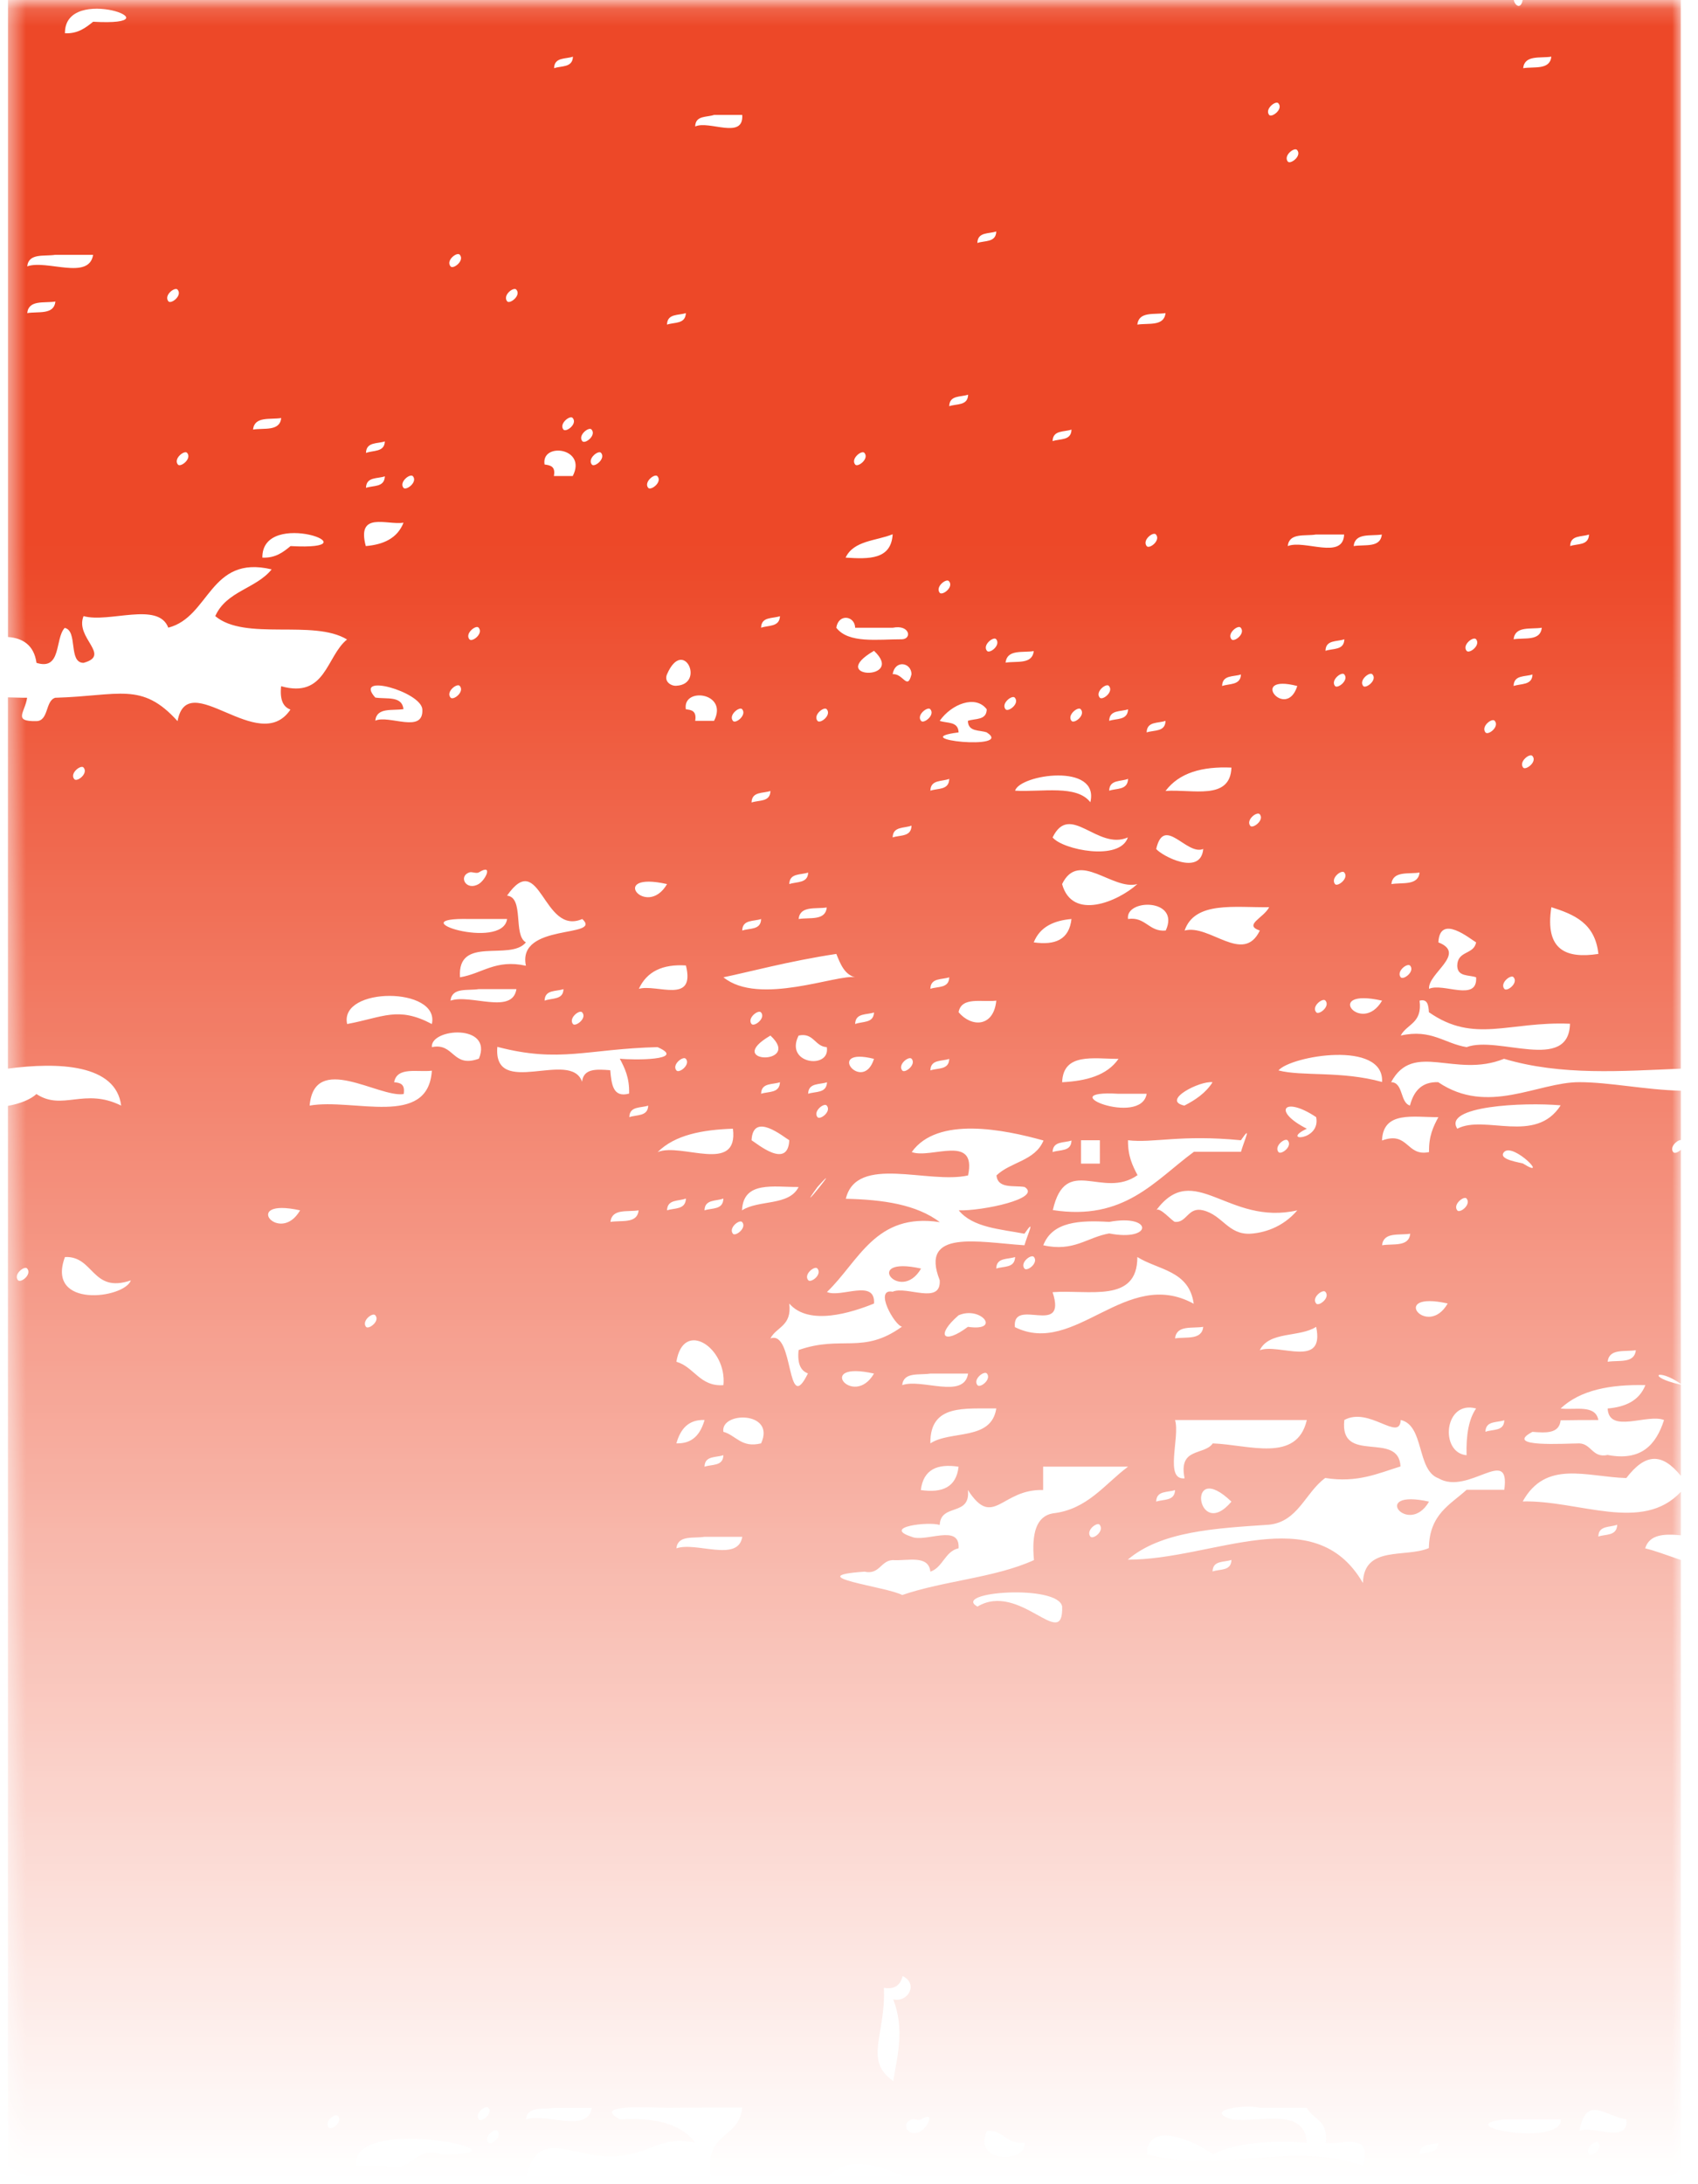 <?xml version="1.0" encoding="UTF-8"?> <svg xmlns="http://www.w3.org/2000/svg" width="98" height="126" viewBox="0 0 98 126" fill="none"><mask id="mask0_454_8952" style="mask-type:alpha" maskUnits="userSpaceOnUse" x="0" y="0" width="98" height="126"><rect x="0.458" y="0.152" width="96.568" height="125.586" fill="url(#paint0_linear_454_8952)"></rect></mask><g mask="url(#mask0_454_8952)"><path d="M91.911 269.333C91.685 268.057 90.739 267.644 90.822 265.971C92.155 267.07 94.5 267.376 97.023 267.238V264.76C95.622 265.388 93.962 265.614 92.462 264.623C92.27 263.275 92.57 262.52 93.55 262.608C91.193 261.291 86.579 260.64 83.78 261.942C83.109 259.767 85.537 261.425 84.869 259.246C83.613 257.175 78.853 259.633 77.814 255.884C75.782 255.172 76.258 257.558 74.548 257.232C74.743 254.356 73.627 253.112 72.105 252.38C71.944 252.407 71.774 252.43 71.629 252.484C71.632 252.361 71.663 252.273 71.703 252.2C71.394 252.074 71.072 251.959 70.744 251.856C70.961 250.332 73.924 252.212 72.921 249.16C74.678 249.661 74.845 252.151 76.725 252.522C76.769 254.153 76.02 253.95 76.49 254.831C76.602 254.574 76.957 254.364 77.059 254.498C77.276 254.754 76.948 255.111 76.71 255.191C76.716 255.199 76.719 255.206 76.725 255.218C78.386 255.708 78.699 254.521 79.979 254.552C80.922 255.93 79.574 255.869 80.517 257.247C83.267 257.737 83.876 255.574 85.407 254.552C87.584 255.218 88.66 255.218 90.835 254.552C89.662 256.018 90.968 255.987 92.462 255.899C91.098 254.716 92.078 254.789 91.373 253.204C88.899 253.812 88.286 252.078 86.483 251.856C87.931 250.109 91.268 251.722 93 251.856C93.216 250.244 90.525 252.227 91.373 249.841C93.213 249.665 95.774 250.358 96.801 249.175C93.968 247.502 90.201 248.287 87.569 247.827C86.564 247.931 87.235 250.106 86.48 250.523C84.303 248.716 84.015 250.048 81.59 250.523C81.59 250.079 81.59 249.635 81.59 249.175C77.489 249.443 77.022 248.777 74.536 247.827C76.15 246.081 79.738 247.62 81.052 248.494C81.962 248.494 82.858 248.494 83.768 248.494C85.166 247.548 88.061 248.436 88.11 245.798C89.783 245.296 88.769 248.107 90.825 247.146C91.806 246.345 91.255 243.638 91.914 242.436C93.581 242.148 95.047 241.593 97.026 241.689V240.578C96.173 239.705 95.013 239.204 93.55 239.077C93.717 238.158 94.914 238.514 95.727 238.411C93.133 235.596 91.493 238.706 88.673 239.077C88.673 239.081 88.673 239.085 88.673 239.089V239.093C88.673 239.093 88.673 239.093 88.67 239.093C88.428 240.509 89.452 240.349 90.296 240.425C89.901 240.988 87.126 242.956 89.758 243.121C91.326 244.262 87.389 243.741 87.581 242.455C86.254 243.73 83.038 242.661 81.615 243.803C82.917 240.946 86.097 240.383 88.67 239.096C88.67 239.093 88.67 239.093 88.67 239.089C87.609 235.6 88.66 234.919 90.296 232.372C92.833 234.103 94.84 231.959 96.813 231.024C96.9 230.821 96.958 230.607 97.023 230.385V227.578C96.68 227.497 96.491 227.222 96.813 226.318C94.698 226.081 92.854 228.168 92.471 224.97C93.918 224.97 95.366 224.97 96.813 224.97C96.897 224.936 96.965 224.897 97.023 224.859V223.304C96.85 222.826 96.717 222.332 97.023 221.91V220.321C96.188 220.421 95.601 219.398 97.023 219.429V215.19C96.485 214.995 95.953 214.792 95.724 214.217C95.604 213.034 96.275 210.855 94.636 211.522C94.803 210.603 96 210.959 96.813 210.855C96.893 210.959 96.965 211.077 97.023 211.208V189.966C96.448 189.966 95.873 189.966 95.294 189.966C94.422 189.775 94.36 190.602 93.668 190.633C90.559 190.234 89.675 190.085 87.151 191.299C86.755 190.679 86.158 190.277 85.524 189.951C85.045 188.603 88.286 188.649 86.613 187.967C87.894 186.413 91.481 187.73 93.668 187.286C95.39 187.849 92.7 188.174 92.041 187.967C92.591 190.633 95.316 188.603 96.93 188.634C96.763 187.715 95.567 188.086 94.753 187.967C95.446 187.408 96.216 187.213 97.02 187.194V142.824C96.68 142.72 96.349 142.598 96.046 142.429C94.707 142.341 93.426 142.326 92.792 143.111C90.318 142.311 87.399 143.26 83.561 141.763C83.227 142.697 81.467 141.866 81.383 143.111C80.032 143.214 79.698 142.058 78.668 141.763C78.142 141.778 78.25 142.594 78.13 143.111C71.768 141.437 66.445 142.651 60.204 141.097C55.432 143.214 47.864 140.373 45.006 141.763C43.379 141.763 41.753 141.763 40.117 141.763C40.522 140.254 43.166 141.495 44.459 141.097C45.476 140.12 48.059 141.066 48.801 139.749C44.425 139.408 36.077 139.94 31.964 140.415C32.644 139.01 34.871 139.171 36.854 139.067C38.684 138.979 40.488 139.125 42.82 139.067C45.093 138.431 45.247 138.638 48.247 138.401C48.832 138.236 48.618 137.068 49.336 137.053C54.226 136.877 54.742 138.179 59.106 137.053C60.829 138.179 56.452 137.275 56.391 138.401C58.472 140.312 61.735 140.756 65.623 140.415C64.509 140.178 62.465 137.677 61.818 139.067C60.717 136.789 64.222 137.244 67.246 137.053C67.497 139.806 66.086 136.773 64.531 137.719C64.364 140.4 67.689 138.742 68.335 140.415C71.242 138.474 72.878 138.979 76.478 138.401C74.684 137.053 76.358 137.348 76.478 135.039C84.263 135.556 90.164 136.528 97.014 137.436V134.227C96.862 134.372 96.655 134.453 96.578 134.357C96.349 134.074 96.773 133.668 97.014 133.652V131.221C96.773 131.7 96.569 132.217 96.578 133.009C94.892 132.121 95.035 133.185 92.774 133.009C92.854 129.348 95.325 132.615 97.011 131.106V89.991C96.231 89.727 95.502 89.447 94.951 89.321C95.192 88.516 96.046 88.471 97.011 88.566V86.058C94.787 88.448 91.132 86.54 87.884 86.613C89.223 84.201 91.543 85.193 93.862 85.265C94.963 83.829 95.919 83.791 97.011 85.139V79.881C94.982 79.426 95.635 78.882 97.011 79.832V66.329C96.859 66.475 96.652 66.555 96.575 66.467C96.346 66.184 96.77 65.778 97.011 65.763V62.921C94.942 62.868 92.876 62.427 91.147 62.427C88.744 62.427 85.874 64.369 83.004 62.427C82.07 62.397 81.594 62.929 81.377 63.775C80.793 63.611 81.006 62.443 80.288 62.427C81.581 60.03 83.984 62.221 86.805 61.079C90.114 62.067 93.64 61.784 97.008 61.65V-1.848H0.461V36.748C1.299 36.805 1.964 37.208 2.106 38.238C3.566 38.697 3.158 36.847 3.733 36.223C4.51 36.373 3.925 38.238 4.822 38.238C6.449 37.793 4.308 36.802 4.822 35.542C6.294 35.955 9.139 34.684 9.712 36.208C12.115 35.599 12.09 31.988 15.678 32.846C14.768 33.972 13.07 34.09 12.424 35.542C14.147 36.993 18.081 35.706 20.029 36.89C18.82 37.866 18.811 40.309 16.225 39.586C16.141 40.37 16.346 40.784 16.763 40.933C14.944 43.645 10.831 38.433 10.247 41.6C8.178 39.306 6.875 40.148 3.192 40.252C2.607 40.416 2.821 41.584 2.103 41.6C0.718 41.63 1.445 41.098 1.565 40.252C1.206 40.256 0.826 40.233 0.458 40.229V61.646C3.356 61.263 6.69 61.382 6.993 63.779C4.865 62.726 3.61 64.105 2.103 63.113C1.757 63.431 1.148 63.672 0.458 63.794V131.772C0.789 131.696 1.21 131.73 1.553 131.665C1.491 132.255 0.978 132.289 0.458 132.308V132.959C2.1 132.986 3.854 133.155 5.354 133.013C3.993 134.395 2.332 134.3 0.458 134.143V138.688C0.591 138.454 0.91 138.274 1.002 138.401C1.29 138.742 0.619 139.243 0.464 139.067C0.461 139.063 0.461 139.059 0.458 139.059V141.081C0.644 141.081 0.829 141.081 1.015 141.081C2.641 141.081 4.268 141.081 5.895 141.081C6.529 141.185 6.863 140.932 6.984 140.415C7.451 140.281 7.497 140.683 7.522 141.081C8.072 141.081 8.611 141.081 9.161 141.081C7.284 142.544 3.34 141.464 0.461 141.69V143.888C4.797 143.241 9.13 143.747 12.962 144.444C8.824 145.221 4.361 144.907 0.461 144.627V237.339C1.485 236.561 2.787 236.512 4.429 237.369C4.813 235.102 3.316 235.164 2.802 234.007C2.335 231.859 3.653 231.936 3.891 230.645C4.562 228.47 2.134 230.128 2.802 227.949C3.161 227.949 3.52 227.949 3.891 227.949C3.412 226.785 3.94 224.154 3.028 223.304C2.722 223.611 2.072 223.5 1.574 223.58C1.639 222.983 2.181 222.967 2.716 222.952C2.243 222.198 5.199 223.511 5.697 223.929C4.383 227.601 5.889 232.1 3.52 233.345C4.392 234.574 5.243 232.87 6.235 234.693C6.019 238.231 5.589 238.468 4.608 240.069C7.837 241.107 12.752 239.005 16.556 240.735C18.279 238.396 23.443 240.395 26.876 238.721C30.272 239.625 34.698 237.032 39.362 237.373C40.952 237.549 41.035 235.849 42.615 236.025C42.615 237.151 42.615 238.262 42.615 239.387C38.74 239.108 37.809 239.108 33.934 239.387C34.018 240.172 34.927 239.95 35.561 240.054C34.03 243.312 28.54 241.666 24.702 242.068C21.869 242.233 14.239 243.163 11.131 242.734C9.733 242.899 11.873 243.891 11.131 245.43C10.618 242.233 6.313 241.654 4.615 244.764C5.011 246.288 7.711 244.955 7.33 247.46C8.778 247.444 10.522 247.831 10.596 246.112C11.815 248.08 9.736 251.086 11.134 252.832C10.822 253.793 10.284 254.475 9.507 254.846C10.117 256.995 10.608 259.304 10.596 262.248C12.043 262.248 13.491 262.248 14.938 262.248C13.299 263.907 12.368 262.93 10.049 262.915C8.518 262.93 11.341 264.749 8.96 264.263C8.709 266.602 11.901 264.649 12.214 266.277C11.963 264.898 13.636 264.722 16.018 264.929C16.414 266.763 14.941 266.277 14.929 267.625C14.762 269.417 17.966 267.004 17.106 269.639C14.261 267.728 14.357 272.438 13.853 273.683C13.268 273.518 13.482 272.35 12.764 272.335C11.233 272.35 14.057 274.169 11.675 273.683C11.88 275.888 14.558 275.031 14.391 277.711C17.391 278.067 19.389 275.888 21.445 277.045C20.907 276.141 19.998 275.697 19.268 275.031C17.607 274.541 17.666 276.187 16.002 275.697C17.304 273.135 23.224 272.986 23.057 277.711C19.219 276.838 17.521 280.449 14.363 278.377C13.812 279.028 13.262 279.71 12.736 280.392C12.64 281.843 14.66 280.702 15.452 281.058C17.174 281.621 14.484 281.946 13.825 281.724C12.736 282.984 12.965 284.167 11.11 283.072C13.5 286.005 17.279 286.802 20.341 285.768C22.027 289.054 27.158 288.077 29.023 291.144C28.881 292.534 26.62 291.309 26.845 293.159C31.234 294.683 36.424 293.469 38.793 294.507C37.07 295.958 33.136 294.671 31.188 295.854C32.156 297.574 33.674 298.608 36.077 298.55C34.964 300.993 32.644 298.891 31.188 299.898C32.013 301.296 34.107 301.127 35.27 302.112H36.943C36.789 301.886 36.674 301.61 36.619 301.261C37.754 301.468 41.32 301.365 39.334 299.914C40.469 299.247 41.87 300.875 44.224 299.914C44.514 300.944 44.802 301.56 44.923 302.112H97.014V277.409C96.296 277.677 94.905 277.102 94.209 277.39C94.815 276.574 96.114 275.873 97.014 276.344V275.253C96.869 275.276 96.723 275.295 96.6 275.341C96.606 275.004 96.785 274.877 97.014 274.812V272.699C95.536 272.699 94.057 272.699 92.57 272.699C90.909 271.025 96.85 273.112 96.912 271.351C96.946 271.351 96.98 271.351 97.014 271.351V268.601C95.242 268.486 93.476 268.567 91.911 269.333ZM81.723 252.53C81.999 252.87 81.328 253.372 81.185 253.196C80.91 252.855 81.578 252.334 81.723 252.53ZM79.546 251.182C79.463 251.967 78.566 251.745 77.919 251.848C78.003 251.063 78.912 251.285 79.546 251.182ZM94.218 228.987C94.11 229.757 93.668 229.358 93.668 228.987C93.776 228.217 94.218 228.616 94.218 228.987ZM92.044 183.265C92.152 182.495 92.594 182.894 92.582 183.265C92.474 184.035 92.032 183.652 92.044 183.265ZM96.59 149.831C96.878 150.172 96.194 150.674 96.052 150.498C95.777 150.157 96.445 149.64 96.59 149.831ZM92.27 160.385C91.073 162.441 88.79 159.615 92.27 160.385ZM90.405 157.727C90.692 158.068 90.021 158.585 89.867 158.394C89.591 158.053 90.263 157.532 90.405 157.727ZM86.601 151.003C86.888 151.344 86.217 151.861 86.062 151.669C85.787 151.313 86.458 150.812 86.601 151.003ZM88.79 163.751C89.95 163.441 89.82 164.712 89.879 165.765C91.268 165.424 91.982 164.624 92.056 167.113C90.717 167.025 89.437 167.01 88.803 167.779C91.076 170.682 89.854 169.039 86.613 169.158C86.697 169.943 86.492 170.356 86.075 170.506C86.901 172.846 88.803 173.853 90.965 174.534C92.638 175.036 92.004 172.685 93.68 173.186C93.021 176.472 94.552 177.035 95.857 177.896C97.088 179.302 91.085 175.928 90.968 178.563C89.687 178.371 91.014 176.062 91.506 175.867C90.275 174.71 88.326 174.431 86.078 174.519C85.623 172.907 85.732 172.742 85.54 169.809C86.876 167.94 90.405 167.289 88.79 163.751ZM75.745 196.043C75.47 195.703 76.141 195.186 76.283 195.377C76.568 195.718 75.9 196.235 75.745 196.043ZM79.008 190.667C78.733 190.311 79.404 189.809 79.546 190.001C79.834 190.342 79.153 190.862 79.008 190.667ZM79.546 210.836C80.455 210.836 81.352 210.836 82.261 210.836C81.866 212.391 79.333 213.93 79.546 210.836ZM81.723 235.707C81.448 235.367 82.119 234.85 82.261 235.041C82.549 235.382 81.878 235.887 81.723 235.707ZM82.261 239.07C81.974 238.729 82.657 238.212 82.8 238.403C83.087 238.744 82.416 239.261 82.261 239.07ZM84.977 228.305C84.894 229.106 83.997 228.884 83.35 228.987C83.434 228.202 84.343 228.424 84.977 228.305ZM83.35 211.502C83.483 210.66 84.427 210.821 84.439 211.502C84.198 212.479 83.96 211.441 83.35 211.502ZM83.888 202.764C83.601 202.779 83.158 202.526 83.35 202.098C84.293 199.938 85.574 202.676 83.888 202.764ZM83.35 238.403C84.08 236.818 85.778 236.462 87.154 235.707C86.792 237.737 85.274 238.315 83.35 238.403ZM88.778 206.808C88.503 206.467 89.174 205.95 89.316 206.141C89.604 206.482 88.933 206.984 88.778 206.808ZM96.383 221.6C96.012 223.599 94.218 223.852 92.041 223.614C91.193 223.894 91.574 225.732 89.864 224.962C90.306 223.718 90.569 222.251 91.49 221.6C91.478 219.72 90.009 223.201 90.402 220.252C91.824 220.429 92.746 220 92.579 218.238C93.117 218.238 93.668 218.238 94.206 218.238C95.019 219.245 94.376 222.071 96.383 221.6ZM95.294 214.194C94.84 216.163 93.55 213.796 92.579 214.194C92.483 213.616 92.796 213.559 93.117 213.528C93.034 212.728 92.137 212.95 91.49 212.846C92.845 209.205 93.238 214.669 95.294 214.194ZM96.383 208.822C95.891 209.235 95.415 209.638 95.294 208.822C95.427 207.976 96.371 208.14 96.383 208.822ZM93.668 200.754C97.029 198.28 96.467 202.159 93.668 200.754ZM89.316 196.043C89.604 196.4 88.933 196.901 88.778 196.71C88.503 196.369 89.174 195.852 89.316 196.043ZM84.126 159.037C84.485 159.037 84.856 159.037 85.215 159.037C85.466 160.473 84.439 160.312 83.588 160.385C83.684 159.833 84.126 159.719 84.126 159.037ZM84.977 187.309C84.26 183.977 82.416 186.256 84.977 187.309ZM87.702 194.029C86.087 197.82 89.446 200.662 92.591 200.75C91.982 201.581 92.112 202.128 93.129 202.098C92.52 203.059 92.545 203.74 93.668 204.112C93.296 205.444 92.22 205.904 90.952 206.126C91.957 203.89 89.004 203.3 88.775 204.778C87.723 204.51 88.345 202.174 86.598 202.764C88.571 199.241 84.253 202.335 84.42 199.402C85.722 199.122 85.605 200.631 87.136 200.068C87.949 196.825 84.649 198.678 84.958 196.04C82.927 196.097 83.415 196.794 81.705 196.04C83.127 194.278 80.845 195.507 81.179 193.359C82.967 195.481 84.903 194.045 87.702 194.029ZM80.322 159.037C80.335 158.386 80.993 158.52 81.411 158.355C81.399 159.022 80.743 158.888 80.322 159.037ZM77.588 145.788C78.126 145.788 78.677 145.788 79.215 145.788C80.124 145.788 81.021 145.788 81.931 145.788C81.176 147.312 78.151 146.04 76.503 146.454C76.512 145.803 77.171 145.937 77.588 145.788ZM76.843 192.015C77.118 192.356 76.438 192.873 76.293 192.681C76.02 192.341 76.688 191.824 76.843 192.015ZM76.296 170.502C76.283 171.153 75.624 171.019 75.207 171.168C75.219 170.517 75.875 170.651 76.296 170.502ZM74.669 192.697C74.644 193.332 73.998 193.198 73.58 193.363C73.593 192.712 74.248 192.846 74.669 192.697ZM73.042 188.657C72.791 189.633 72.563 188.584 71.953 188.657C72.086 187.81 73.03 187.975 73.042 188.657ZM94.425 134.361C94.401 135.012 93.754 134.878 93.337 135.027C93.349 134.372 94.008 134.506 94.425 134.361ZM89.536 52.333C90.829 52.747 92.059 53.237 92.251 55.029C90.395 55.312 89.152 54.822 89.536 52.333ZM91.71 30.835C91.685 31.486 91.039 31.352 90.621 31.502C90.634 30.851 91.292 30.985 91.71 30.835ZM89.536 3.268C89.452 4.053 88.543 3.831 87.909 3.935C87.992 3.15 88.902 3.372 89.536 3.268ZM87.897 -0.094C87.801 0.661 87.358 0.278 87.358 -0.094C87.467 -0.864 87.909 -0.461 87.897 -0.094ZM88.985 36.212C88.902 36.997 88.005 36.775 87.358 36.878C87.442 36.093 88.351 36.315 88.985 36.212ZM88.447 38.908C88.435 39.543 87.776 39.425 87.358 39.574C87.371 38.919 88.029 39.053 88.447 38.908ZM87.909 44.28C87.634 43.939 88.305 43.422 88.447 43.614C88.735 43.955 88.051 44.456 87.909 44.28ZM87.358 56.377C87.646 56.718 86.963 57.235 86.82 57.043C86.545 56.703 87.216 56.186 87.358 56.377ZM86.27 41.584C86.557 41.925 85.886 42.442 85.732 42.251C85.456 41.898 86.127 41.393 86.27 41.584ZM85.194 36.878C85.469 37.234 84.798 37.736 84.643 37.544C84.368 37.204 85.039 36.687 85.194 36.878ZM83.016 54.363C83.1 52.689 84.856 54.171 85.194 54.363C85.061 55.087 84.117 54.822 84.105 55.711C84.117 56.362 84.776 56.228 85.194 56.377C85.289 57.828 83.27 56.672 82.478 57.043C82.394 56.155 84.68 55.014 83.016 54.363ZM82.469 58.391C85.088 60.225 87.083 58.908 90.612 59.057C90.541 61.884 86.449 59.724 84.646 60.406C83.366 60.199 82.602 59.341 80.842 59.739C81.201 59.057 82.098 59.042 81.931 57.725C82.394 57.606 82.444 57.989 82.469 58.391ZM81.392 55.711C81.668 56.051 80.997 56.553 80.842 56.377C80.567 56.036 81.235 55.519 81.392 55.711ZM81.931 50.334C81.847 51.104 80.938 50.897 80.304 51.001C80.387 50.219 81.297 50.438 81.931 50.334ZM7.012 -0.76C7.287 -0.419 6.606 0.082 6.461 -0.094C6.189 -0.435 6.857 -0.952 7.012 -0.76ZM1.571 18.061C1.655 17.276 2.564 17.498 3.198 17.395C3.115 18.176 2.218 17.957 1.571 18.061ZM1.571 15.365C1.655 14.58 2.564 14.802 3.198 14.699C3.928 14.699 4.646 14.699 5.375 14.699C5.134 16.192 2.694 14.963 1.571 15.365ZM5.375 1.254C4.933 1.61 4.491 1.951 3.749 1.92C3.712 -0.998 10.482 1.537 5.375 1.254ZM9.715 17.379C9.439 17.023 10.111 16.521 10.253 16.713C10.54 17.054 9.869 17.571 9.715 17.379ZM10.265 26.796C9.99 26.455 10.661 25.938 10.803 26.129C11.091 26.47 10.407 26.987 10.265 26.796ZM14.604 24.781C14.688 23.996 15.597 24.218 16.231 24.115C16.148 24.9 15.238 24.678 14.604 24.781ZM16.769 31.502C16.339 31.858 15.897 32.199 15.142 32.168C15.108 29.254 21.875 31.785 16.769 31.502ZM4.287 44.947C3.999 44.606 4.683 44.089 4.825 44.28C5.113 44.621 4.441 45.138 4.287 44.947ZM1.033 73.846C0.758 73.505 1.429 72.989 1.571 73.18C1.859 73.536 1.176 74.042 1.033 73.846ZM1.912 229.975C1.803 230.745 1.361 230.362 1.373 229.975C1.482 229.205 1.912 229.604 1.912 229.975ZM4.856 159.719C4.989 158.876 5.932 159.037 5.945 159.719C5.694 160.695 5.465 159.642 4.856 159.719ZM11.682 254.85C13.333 253.012 10.2 256.891 11.682 254.85ZM11.682 260.223C11.406 259.882 12.078 259.365 12.232 259.556C12.507 259.913 11.839 260.414 11.682 260.223ZM13.859 260.223C13.571 259.882 14.255 259.365 14.397 259.556C14.685 259.913 14.001 260.414 13.859 260.223ZM16.024 276.375C16.311 276.716 15.64 277.217 15.486 277.041C15.198 276.704 15.879 276.183 16.024 276.375ZM18.749 265.614C19.024 265.955 18.343 266.472 18.198 266.281C17.926 265.94 18.594 265.419 18.749 265.614ZM19.287 273.001C19.704 272.408 19.871 271.477 19.837 270.305C20.041 268.705 17.351 270.692 18.198 268.291C20.53 267.878 21.702 268.885 22.54 270.305C21.619 271.4 21.201 273.12 19.287 273.001ZM69.445 142.414C69.72 142.77 69.049 143.287 68.907 143.096C68.632 142.755 69.303 142.234 69.445 142.414ZM70.314 251.848C70.231 252.633 69.334 252.411 68.687 252.514C68.774 251.729 69.68 251.951 70.314 251.848ZM66.201 248.448C65.016 250.508 62.734 247.678 66.201 248.448ZM65.125 271.975C64.837 271.634 65.52 271.117 65.663 271.309C65.938 271.665 65.27 272.166 65.125 271.975ZM60.773 178.536C61.095 175.855 64.611 176.418 66.201 177.188C64.203 178.892 63.235 177.663 60.773 178.536ZM60.773 250.462C59.589 252.518 57.303 249.692 60.773 250.462ZM62.409 159.719C62.684 160.059 62.013 160.576 61.859 160.385C61.586 160.044 62.255 159.523 62.409 159.719ZM61.302 144.444C61.661 144.444 62.032 144.444 62.391 144.444C63.108 144.444 63.838 144.444 64.568 144.444C64.614 146.04 57.977 144.826 61.302 144.444ZM60.235 176.522C60.523 176.862 59.839 177.379 59.697 177.188C59.422 176.847 60.09 176.33 60.235 176.522ZM59.697 143.578C59.672 144.229 59.026 144.095 58.608 144.244C58.62 143.593 59.276 143.727 59.697 143.578ZM59.125 144.444C59.412 144.784 58.729 145.301 58.587 145.11C58.311 144.769 58.982 144.248 59.125 144.444ZM58.608 261.226C58.883 261.567 58.212 262.084 58.07 261.892C57.795 261.551 58.463 261.035 58.608 261.226ZM54.785 144.444C55.886 144.057 59.066 144.903 56.412 145.11C54.965 145.11 53.316 145.378 52.608 144.444C52.692 142.77 54.448 144.248 54.785 144.444ZM50.453 264.588C50.74 264.929 50.069 265.446 49.914 265.254C49.639 264.914 50.31 264.393 50.453 264.588ZM46.661 263.24C47.307 261.433 49.494 263.24 50.465 263.24C49.676 265.239 48.346 262.352 46.661 263.24ZM48.288 261.226C47.187 261.241 44.654 261.417 45.022 259.878C47.233 259.821 51.993 259.79 55.342 259.212C54.207 260.59 50.524 261.195 48.288 261.226ZM43.948 271.975C46.664 271.473 43.231 274.449 45.037 274.671C43.481 276.995 43.061 273.353 43.948 271.975ZM43.398 260.544C43.41 259.893 44.069 260.027 44.487 259.878C44.474 260.529 43.828 260.395 43.398 260.544ZM45.572 278.711C45.86 279.051 45.176 279.553 45.034 279.377C44.762 279.036 45.43 278.519 45.572 278.711ZM45.034 271.309C44.759 270.968 45.43 270.451 45.572 270.642C45.86 270.983 45.179 271.485 45.034 271.309ZM45.034 269.961C44.759 269.62 45.43 269.103 45.572 269.294C45.86 269.635 45.179 270.152 45.034 269.961ZM45.034 263.24C45.046 262.589 45.705 262.723 46.123 262.574C46.101 263.225 45.455 263.091 45.034 263.24ZM48.288 250.462C48.288 250.906 48.288 251.366 48.288 251.81C47.749 251.81 47.199 251.81 46.661 251.81C46.661 251.366 46.661 250.921 46.661 250.462C47.199 250.462 47.749 250.462 48.288 250.462ZM46.982 234.019C47.066 233.234 47.975 233.456 48.609 233.352C48.513 234.134 47.616 233.912 46.982 234.019ZM51.015 249.129C53.623 249.424 50.01 253.51 53.193 252.491C52.859 253.085 52.534 253.69 53.193 253.839C52.237 255.157 51.219 250.906 48.841 251.81C48.841 251.143 48.841 250.462 48.841 249.795C49.698 249.738 50.907 250.121 51.015 249.129ZM49.376 184.59C49.101 184.249 49.772 183.732 49.914 183.924C50.202 184.265 49.519 184.77 49.376 184.59ZM50.465 167.105C50.765 164.796 52.568 166.719 53.718 167.105C53.285 169.591 51.479 167.668 50.465 167.105ZM53.718 186.604C53.706 187.255 53.06 187.121 52.63 187.271C52.642 186.62 53.298 186.754 53.718 186.604ZM51.863 224.599C51.587 224.258 52.259 223.741 52.401 223.932C52.685 224.273 52.017 224.794 51.863 224.599ZM55.88 260.56C56.168 260.901 55.497 261.402 55.342 261.226C55.067 260.885 55.738 260.368 55.88 260.56ZM49.927 161.063C50.465 161.063 51.015 161.063 51.553 161.063C52.463 161.063 53.36 161.063 54.269 161.063C53.514 162.587 50.49 161.3 48.841 161.729C48.85 161.078 49.509 161.212 49.927 161.063ZM48.609 210.476C48.322 210.135 49.005 209.618 49.147 209.81C49.435 210.166 48.752 210.668 48.609 210.476ZM48.826 179.884C49.113 180.225 48.442 180.742 48.288 180.55C48.012 180.209 48.683 179.688 48.826 179.884ZM47.199 179.202C47.211 178.551 47.87 178.685 48.288 178.536C48.275 179.187 47.632 179.053 47.199 179.202ZM48.269 144.444C48.257 145.094 47.61 144.96 47.18 145.11C47.193 144.455 47.848 144.589 48.269 144.444ZM47.511 187.975C46.314 189.633 45.993 192.371 43.707 192.685C42.705 190.61 44.595 187.324 47.511 187.975ZM42.631 199.406C41.446 197.479 45.179 195.036 46.435 197.391C46.651 199.892 43.039 197.671 42.631 199.406ZM44.487 164.425C44.499 163.774 45.145 163.908 45.575 163.759C45.563 164.394 44.904 164.264 44.487 164.425ZM45.034 148.954C44.759 148.614 45.43 148.097 45.572 148.288C45.86 148.629 45.179 149.146 45.034 148.954ZM45.554 144.444C45.541 145.094 44.886 144.96 44.465 145.11C44.477 144.455 45.124 144.589 45.554 144.444ZM45.025 167.105C45.312 167.462 44.641 167.963 44.487 167.772C44.211 167.431 44.879 166.914 45.025 167.105ZM43.398 167.772C44.211 167.787 43.444 168.587 43.398 168.438C43.469 168.645 44.499 169.238 44.487 169.104C44.629 170.379 44.511 169.637 42.309 169.104C42.452 168.392 43.398 168.675 43.398 167.772ZM42.3 143.777C41.106 145.818 38.821 142.992 42.3 143.777ZM40.682 146.274C40.407 145.933 41.078 145.416 41.221 145.608C41.508 145.948 40.837 146.45 40.682 146.274ZM40.144 148.288C40.432 148.629 39.748 149.146 39.606 148.954C39.331 148.614 40.002 148.093 40.144 148.288ZM39.037 141.081C37.84 143.138 35.558 140.312 39.037 141.081ZM34.178 140.898C34.154 141.533 33.507 141.415 33.09 141.564C33.102 140.913 33.748 141.047 34.178 140.898ZM34.157 144.444C32.96 146.5 30.677 143.674 34.157 144.444ZM36.343 158.355C36.247 158.903 35.805 159.022 35.805 159.703C37.444 159.497 37.741 157.632 40.147 158.355C39.467 159.068 36.285 160.458 39.609 160.37C41.332 160.933 38.641 161.258 37.983 161.036C36.894 161.036 35.805 161.036 34.717 161.036C32.539 161.036 30.374 161.036 28.2 161.036C27.328 160.844 27.266 161.672 26.573 161.702C23.465 161.304 22.581 161.155 20.057 162.369C19.661 161.748 19.064 161.346 18.43 161.021C17.951 159.673 21.192 159.719 19.519 159.037C20.799 157.482 24.387 158.8 26.573 158.355C28.296 158.918 25.605 159.244 24.947 159.037C25.497 161.702 28.222 159.673 29.836 159.703C29.669 158.784 28.472 159.156 27.659 159.037C30.244 156.95 33.891 159.91 36.343 158.355ZM24.396 183.908C25.747 180.267 26.14 185.731 28.2 185.256C27.745 187.225 26.456 184.858 25.485 185.256C25.389 184.678 25.701 184.621 26.023 184.59C25.939 183.79 25.042 184.012 24.396 183.908ZM26.573 171.812C29.932 169.342 29.369 173.221 26.573 171.812ZM29.286 179.884C28.794 180.297 28.318 180.699 28.197 179.884C28.33 179.038 29.276 179.202 29.286 179.884ZM21.68 167.772C21.405 167.431 22.076 166.914 22.219 167.105C22.506 167.462 21.838 167.963 21.68 167.772ZM18.408 141.081C17.212 143.138 14.929 140.312 18.408 141.081ZM17.88 158.371C17.162 155.039 15.319 157.318 17.88 158.371ZM18.408 135.027C18.133 134.671 18.804 134.169 18.947 134.361C19.234 134.698 18.551 135.219 18.408 135.027ZM19.506 122.065C19.794 122.406 19.123 122.923 18.968 122.731C18.693 122.375 19.361 121.874 19.506 122.065ZM21.111 135.705C21.971 135.468 20.645 134.522 21.662 134.357C23.979 134.012 23.972 136.528 26.075 136.429C26.233 136.41 26.391 136.39 26.542 136.371C26.375 136.406 26.221 136.421 26.075 136.429C25.624 136.482 25.135 136.536 24.622 136.586C24.82 136.8 24.934 137.267 24.959 138.171C24.362 138.133 23.777 138.11 23.255 138.163C24.603 138.826 25.574 139.952 27.64 139.73C27.114 141.093 25.559 141.181 23.836 141.078C23.131 139.492 24.111 139.569 22.747 138.382C22.506 138.431 22.175 138.573 21.792 138.749C21.764 138.78 21.73 138.803 21.702 138.834C23.434 141.043 23.134 140.618 21.464 140.342C21.328 140.438 21.18 140.484 21.121 140.411C21.09 140.373 21.071 140.327 21.062 140.285C20.617 140.227 20.1 140.193 19.516 140.212C19.599 140.997 19.395 141.411 18.977 141.56C19.46 142.931 20.317 143.842 21.377 144.501C21.476 144.486 21.575 144.466 21.662 144.436C21.662 144.52 21.646 144.589 21.628 144.65C22.314 145.041 23.075 145.336 23.87 145.588C25.543 146.09 24.909 143.739 26.586 144.241C25.927 147.526 27.458 148.089 28.763 148.951C29.994 150.356 23.991 146.982 23.873 149.617C22.593 149.425 23.92 147.116 24.411 146.921C23.18 145.765 21.232 145.485 18.984 145.573C18.848 145.094 18.764 144.742 18.705 144.409C18.603 144.413 18.504 144.421 18.412 144.436C18.433 144.221 18.52 144.084 18.643 143.992C18.566 143.329 18.554 142.563 18.442 140.863C18.764 140.415 19.212 140.04 19.683 139.672C18.387 140.105 17.143 140.105 16.782 138.378C18.467 138.956 20.236 139.312 21.671 137.712C21.702 137.715 21.73 137.719 21.761 137.723C21.931 137.432 22.052 137.11 22.092 136.743C19.311 136.838 16.172 136.651 13.506 135.697C13.46 133.342 15.504 134.307 16.222 134.349C17.666 134.449 19.305 136.816 21.111 135.705ZM24.925 144.444C24.279 146.485 22.042 143.716 24.925 144.444ZM25.485 154.327C25.376 155.097 24.934 154.714 24.947 154.327C25.055 153.557 25.497 153.959 25.485 154.327ZM31.451 136.176C30.148 138.382 28.868 134.311 31.451 136.176ZM31.432 143.777C31.72 144.118 31.049 144.62 30.894 144.444C30.606 144.103 31.287 143.582 31.432 143.777ZM30.894 139.067C30.247 141.112 28.011 138.343 30.894 139.067ZM36.872 137.719C35.054 137.719 33.248 137.719 31.432 137.719C32.842 135.307 35.258 136.8 37.41 137.053C38.27 137.11 39.479 136.727 39.588 137.719C38.678 137.719 37.769 137.719 36.872 137.719ZM33.606 135.027C33.69 134.242 34.599 134.464 35.233 134.361C35.15 135.142 34.253 134.92 33.606 135.027ZM40.126 137.719C39.85 137.378 40.522 136.861 40.664 137.053C40.948 137.394 40.268 137.911 40.126 137.719ZM37.41 131.665C31.54 133.679 27.102 131.799 20.035 133.013C22.797 130.911 26.827 131.252 30.356 131.665C33.943 130.627 37.231 129.976 41.214 130.999C40.661 133.618 39.346 131.102 37.41 131.665ZM25.463 124.275C23.802 123.784 23.861 125.431 22.197 124.941C21.659 124.941 21.121 124.941 20.57 124.941C20.156 121.82 31.503 124.351 25.463 124.275ZM21.662 75.876C21.95 76.217 21.266 76.718 21.124 76.542C20.849 76.201 21.517 75.684 21.662 75.876ZM37.949 60.406C39.705 61.175 36.489 61.16 35.771 61.072C36.059 61.619 36.334 62.167 36.309 63.086C35.388 63.339 35.292 62.569 35.221 61.738C34.444 61.681 33.677 61.619 33.594 62.404C32.947 60.509 28.451 63.396 28.704 60.39C32.304 61.336 33.882 60.509 37.949 60.406ZM31.432 57.725C31.444 57.074 32.103 57.208 32.521 57.059C32.508 57.694 31.862 57.56 31.432 57.725ZM33.606 58.407C33.894 58.747 33.21 59.249 33.068 59.073C32.793 58.732 33.464 58.211 33.606 58.407ZM48.269 55.029C48.507 55.623 48.748 56.228 49.358 56.377C48.377 56.17 43.797 58.05 41.753 56.377C43.197 56.082 45.529 55.443 48.269 55.029ZM46.092 53.015C46.175 52.23 47.084 52.452 47.718 52.349C47.635 53.134 46.738 52.911 46.092 53.015ZM52.62 66.46C54.102 64.373 57.952 65.158 60.226 65.793C59.734 66.977 58.324 67.022 57.51 67.808C57.594 68.593 58.503 68.37 59.137 68.474C60.167 69.14 56.675 69.864 55.333 69.822C56.146 70.814 57.711 70.902 59.125 71.17C59.783 70.224 59.341 71.112 59.125 71.836C56.459 71.66 53.063 70.89 54.235 73.85C54.331 75.302 52.311 74.16 51.52 74.516C50.419 74.31 51.628 76.458 52.058 76.531C49.797 78.158 48.591 77.005 46.092 77.879C46.008 78.664 46.212 79.077 46.63 79.227C45.374 81.804 45.841 76.695 44.465 77.212C44.811 76.531 45.708 76.515 45.554 75.198C46.689 76.515 49.166 75.715 50.443 75.198C50.539 73.747 48.52 74.888 47.728 74.532C49.568 72.77 50.527 69.929 54.244 70.503C52.893 69.481 50.957 69.201 48.816 69.155C49.438 66.578 53.576 68.325 55.871 67.808C56.388 65.38 53.734 66.873 52.62 66.46ZM54.785 61.083C54.773 61.734 54.114 61.6 53.697 61.749C53.709 61.099 54.365 61.233 54.785 61.083ZM53.697 57.043C53.709 56.392 54.368 56.526 54.785 56.377C54.773 57.028 54.114 56.894 53.697 57.043ZM55.324 58.391C55.491 57.472 56.688 57.828 57.501 57.725C57.343 59.28 56.053 59.264 55.324 58.391ZM65.094 48.309C64.639 49.699 61.327 49.021 60.751 48.309C61.757 46.248 63.334 49.078 65.094 48.309ZM64.017 45.613C64.03 44.962 64.689 45.096 65.106 44.931C65.081 45.597 64.435 45.464 64.017 45.613ZM79.766 62.416C77.421 61.765 75.126 62.106 73.787 61.749C74.505 60.907 79.896 59.988 79.766 62.416ZM76.5 57.725C76.787 58.066 76.104 58.583 75.962 58.391C75.674 58.05 76.358 57.533 76.5 57.725ZM77.588 50.334C77.864 50.675 77.192 51.177 77.05 51.001C76.775 50.648 77.446 50.143 77.588 50.334ZM86.82 85.943C86.09 85.943 85.373 85.943 84.643 85.943C83.709 86.801 82.503 87.333 82.466 89.305C81.126 89.883 78.711 89.129 78.662 91.32C75.85 86.464 70.017 89.987 65.091 89.972C67.014 88.329 70.147 88.164 73.234 87.957C74.919 87.793 75.337 86.093 76.487 85.261C78.352 85.556 79.537 84.993 80.83 84.595C80.734 82.508 77.291 84.522 77.588 81.915C79.023 81.13 80.78 83.201 80.842 81.915C82.218 82.225 81.751 84.817 83.019 85.277C84.751 86.299 87.179 83.324 86.82 85.943ZM85.732 82.596C85.744 81.945 86.403 82.079 86.82 81.93C86.808 82.585 86.149 82.436 85.732 82.596ZM83.016 123.608C83.004 124.259 82.357 124.125 81.927 124.275C81.94 123.624 82.599 123.758 83.016 123.608ZM55.874 126.955C53.746 125.4 58.302 125.09 58.59 126.289C58.361 128.586 55.611 125.27 55.874 126.955ZM51.553 120.051C49.831 118.837 51.124 117.432 51.015 114.674C51.637 114.778 51.971 114.51 52.092 113.993C53.013 114.422 52.426 115.532 51.553 115.341C52.222 117.045 51.792 118.615 51.553 120.051ZM52.62 122.264C52.763 122.207 53.016 122.352 53.159 122.264C53.984 121.747 53.564 122.678 53.159 122.93C52.429 123.386 51.94 122.486 52.62 122.264ZM52.07 92.013C51.219 91.538 46.067 90.933 49.893 90.665C50.765 90.856 50.827 90.029 51.52 89.998C52.379 90.056 53.589 89.673 53.697 90.665C54.414 90.427 54.547 89.481 55.324 89.317C55.419 87.865 53.4 89.007 52.608 88.65C50.886 88.088 53.576 87.762 54.235 87.969C54.294 86.694 56.029 87.509 55.862 85.955C57.334 88.233 57.785 85.882 60.204 85.955C60.204 85.51 60.204 85.051 60.204 84.607C61.843 84.607 63.47 84.607 65.106 84.607C63.755 85.614 62.762 87.08 60.764 87.302C59.808 87.467 59.533 88.459 59.675 89.998C57.427 91.021 54.473 91.186 52.07 92.013ZM50.443 79.238C49.249 81.279 46.964 78.453 50.443 79.238ZM53.697 83.263C53.66 80.969 55.707 81.279 57.501 81.248C57.213 83.132 54.881 82.493 53.697 83.263ZM55.324 84.611C55.191 85.794 54.39 86.135 53.146 85.958C53.289 84.775 54.093 84.419 55.324 84.611ZM56.412 79.904C56.137 79.564 56.808 79.046 56.963 79.238C57.235 79.579 56.567 80.096 56.412 79.904ZM55.862 76.542C54.439 77.607 53.984 77.032 55.324 75.876C56.613 75.313 57.822 76.826 55.862 76.542ZM55.874 79.238C55.636 80.735 53.196 79.506 52.07 79.904C52.154 79.119 53.063 79.341 53.697 79.238C54.427 79.238 55.144 79.238 55.874 79.238ZM60.751 74.543C62.808 74.379 65.653 75.21 65.641 72.514C66.838 73.268 68.632 73.283 68.895 75.21C64.985 73.061 62.053 78.288 58.574 76.558C58.407 74.781 61.611 77.178 60.751 74.543ZM59.675 72.514C59.95 72.855 59.279 73.371 59.125 73.18C58.849 72.839 59.52 72.322 59.675 72.514ZM60.213 71.836C60.739 70.473 62.295 70.385 64.017 70.488C66.553 70.013 66.553 71.644 64.017 71.154C62.737 71.376 61.97 72.234 60.213 71.836ZM75.962 64.445C76.249 65.835 73.846 65.866 75.423 65.112C73.404 64.089 74.109 63.201 75.962 64.445ZM76.5 74.528C76.787 74.869 76.104 75.386 75.962 75.194C75.674 74.853 76.358 74.337 76.5 74.528ZM75.962 76.542C76.475 78.97 73.821 77.477 72.708 77.89C73.249 76.78 75.006 77.162 75.962 76.542ZM75.423 81.918C74.848 84.408 72.065 83.339 69.996 83.266C69.495 83.979 67.998 83.473 68.369 85.281C67.184 85.399 68.118 82.899 67.818 81.918C70.354 81.918 72.891 81.918 75.423 81.918ZM71.072 86.625C69.074 88.995 68.418 84.078 71.072 86.625ZM67.818 85.958C67.794 86.609 67.147 86.475 66.73 86.625C66.742 85.974 67.388 86.108 67.818 85.958ZM67.818 77.209C67.902 76.424 68.811 76.646 69.445 76.542C69.362 77.327 68.452 77.105 67.818 77.209ZM57.498 73.18C57.51 72.529 58.157 72.663 58.587 72.514C58.565 73.168 57.918 73.034 57.498 73.18ZM64.005 125.622C64.293 125.963 63.621 126.48 63.467 126.289C63.192 125.948 63.86 125.431 64.005 125.622ZM62.929 88.639C62.653 88.283 63.325 87.781 63.467 87.957C63.755 88.329 63.083 88.83 62.929 88.639ZM56.412 92.679C54.881 91.821 61.089 91.377 61.302 92.679C61.385 95.333 58.862 91.216 56.412 92.679ZM56.96 122.93C57.928 122.842 58.107 123.761 59.137 123.597C59.304 124.795 56.087 124.795 56.96 122.93ZM70.534 126.289C68.799 128.525 72.878 127.342 74.338 127.637C73.871 130.57 71.517 127.281 70.534 128.985C66.467 128.2 64.147 128.112 59.125 127.637C61.97 125.714 65.833 126.94 70.534 126.289ZM74.326 129.651C74.613 130.007 73.942 130.509 73.787 130.317C73.512 129.976 74.18 129.459 74.326 129.651ZM74.873 131.665C74.861 132.316 74.205 132.197 73.784 132.347C73.797 131.696 74.455 131.826 74.873 131.665ZM73.787 126.289C73.871 125.504 74.78 125.726 75.414 125.622C75.328 126.407 74.431 126.185 73.787 126.289ZM75.962 128.303C77.922 127.813 77.922 129.459 75.962 128.969C74.885 128.376 74.885 126.718 75.962 128.303ZM66.192 124.275C66.229 122.245 69.049 123.562 69.996 124.275C71.431 123.578 73.333 123.474 75.423 123.608C75.303 121.521 72.72 122.467 71.081 122.26C69.359 121.697 72.049 121.372 72.708 121.594C73.617 121.594 74.514 121.594 75.423 121.594C75.782 122.276 76.667 122.291 76.512 123.608C77.468 123.758 79.215 122.927 78.677 124.941C74.372 123.463 70.63 125.446 66.192 124.275ZM69.983 90.653C69.996 90.002 70.654 90.136 71.072 89.987C71.06 90.638 70.413 90.504 69.983 90.653ZM79.766 71.836C79.849 71.051 80.758 71.273 81.392 71.17C81.309 71.951 80.4 71.729 79.766 71.836ZM74.326 65.793C74.613 66.134 73.942 66.636 73.787 66.46C73.512 66.119 74.18 65.602 74.326 65.793ZM74.873 69.822C74.013 70.829 72.912 71.124 72.157 71.17C70.877 71.227 70.568 70.105 69.442 69.822C68.558 69.6 68.508 70.546 67.815 70.488C67.673 70.473 66.906 69.569 66.727 69.822C68.919 66.873 70.868 70.737 74.873 69.822ZM71.622 66.444C70.713 66.444 69.816 66.444 68.907 66.444C66.634 68.118 64.889 70.442 60.764 69.806C61.506 66.563 63.634 69.213 65.653 67.792C65.366 67.245 65.091 66.697 65.103 65.778C66.563 65.954 68.115 65.437 71.619 65.778C72.269 64.832 71.836 65.721 71.622 66.444ZM60.751 66.46C60.764 65.809 61.422 65.943 61.84 65.793C61.828 66.444 61.181 66.31 60.751 66.46ZM62.391 67.126C62.391 66.682 62.391 66.237 62.391 65.778C62.749 65.778 63.108 65.778 63.479 65.778C63.479 66.222 63.479 66.682 63.479 67.126C63.12 67.126 62.749 67.126 62.391 67.126ZM68.356 63.779C66.993 63.484 69.266 62.328 69.983 62.431C69.587 63.055 68.99 63.454 68.356 63.779ZM66.179 61.749C69.708 63.174 68.895 59.322 66.179 61.749ZM66.179 42.251C66.192 41.6 66.85 41.734 67.268 41.584C67.255 42.235 66.612 42.105 66.179 42.251ZM69.445 48.975C69.303 50.56 67.054 49.373 66.73 48.975C67.184 47.003 68.477 49.373 69.445 48.975ZM66.179 31.502C65.904 31.146 66.575 30.644 66.717 30.835C67.005 31.176 66.337 31.697 66.179 31.502ZM66.179 44.947C67.843 46.781 64.698 42.902 66.179 44.947ZM67.28 53.681C66.3 53.769 66.12 52.865 65.103 53.015C64.936 51.832 68.143 51.816 67.28 53.681ZM66.179 63.097C65.867 65.024 60.523 62.86 64.552 63.097C65.094 63.097 65.641 63.097 66.179 63.097ZM61.302 62.431C61.361 60.712 63.12 61.083 64.555 61.083C63.884 62.048 62.688 62.358 61.302 62.431ZM59.663 54.363C60.022 53.459 60.835 53.103 61.84 53.015C61.707 54.202 60.906 54.539 59.663 54.363ZM46.642 129.651C45.445 131.707 43.163 128.881 46.642 129.651ZM42.826 69.822C42.897 68.102 44.657 68.489 46.092 68.474C45.541 69.584 43.785 69.198 42.826 69.822ZM42.3 71.17C42.025 70.829 42.696 70.312 42.838 70.503C43.113 70.84 42.445 71.346 42.3 71.17ZM43.927 63.097C43.939 62.447 44.586 62.581 45.015 62.431C44.991 63.082 44.344 62.952 43.927 63.097ZM45.554 65.778C45.47 67.467 43.713 65.985 43.376 65.778C43.46 64.105 45.219 65.587 45.554 65.778ZM44.465 59.739C46.342 61.47 41.678 61.367 44.465 59.739ZM43.376 59.073C43.101 58.732 43.772 58.215 43.927 58.407C44.202 58.747 43.531 59.249 43.376 59.073ZM47.18 73.18C47.468 73.536 46.785 74.038 46.642 73.846C46.367 73.505 47.035 72.989 47.18 73.18ZM46.642 63.097C46.655 62.447 47.313 62.581 47.731 62.431C47.706 63.082 47.06 62.952 46.642 63.097ZM47.18 68.474C48.829 66.636 45.696 70.515 47.18 68.474ZM47.18 64.445C46.905 64.105 47.576 63.588 47.718 63.779C48.003 64.12 47.335 64.625 47.18 64.445ZM46.092 59.739C46.964 59.548 47.026 60.375 47.718 60.406C47.944 61.707 45.254 61.397 46.092 59.739ZM50.443 61.083C49.797 63.128 47.561 60.359 50.443 61.083ZM50.443 37.544C52.308 39.291 47.644 39.172 50.443 37.544ZM50.443 58.407C50.419 59.042 49.772 58.908 49.355 59.073C49.367 58.422 50.026 58.552 50.443 58.407ZM42.3 65.112C42.634 67.762 39.322 65.897 37.958 66.46C38.954 65.468 40.531 65.173 42.3 65.112ZM41.749 83.944C41.737 84.595 41.091 84.461 40.661 84.611C40.673 83.96 41.332 84.094 41.749 83.944ZM39.037 83.263C39.275 82.432 39.73 81.884 40.664 81.915C40.423 82.746 39.968 83.293 39.037 83.263ZM39.037 78.556C39.442 76.067 41.966 77.756 41.753 79.904C40.398 80.008 40.064 78.851 39.037 78.556ZM38.499 69.822C38.511 69.171 39.17 69.305 39.588 69.14C39.563 69.806 38.916 69.672 38.499 69.822ZM40.661 69.822C40.673 69.171 41.332 69.305 41.749 69.14C41.737 69.806 41.094 69.672 40.661 69.822ZM39.588 61.083C39.863 61.424 39.192 61.941 39.037 61.749C38.762 61.413 39.43 60.892 39.588 61.083ZM41.211 41.584C40.853 41.584 40.481 41.584 40.123 41.584C40.218 41.006 39.906 40.949 39.584 40.918C39.371 39.616 42.062 39.942 41.211 41.584ZM39.588 55.695C40.151 57.962 37.902 56.748 36.872 57.043C37.327 56.051 38.236 55.607 39.588 55.695ZM36.322 64.445C36.334 63.794 36.993 63.928 37.41 63.779C37.398 64.415 36.739 64.296 36.322 64.445ZM36.86 69.822C36.776 70.607 35.879 70.385 35.233 70.488C35.316 69.703 36.226 69.925 36.86 69.822ZM34.157 121.598C33.919 123.095 31.478 121.866 30.353 122.264C30.436 121.479 31.345 121.701 31.979 121.598C32.709 121.598 33.427 121.598 34.157 121.598ZM28.178 123.597C27.891 123.256 28.574 122.739 28.717 122.93C29.004 123.271 28.333 123.788 28.178 123.597ZM26.001 57.725C26.085 56.94 26.994 57.162 27.628 57.059C28.358 57.059 29.075 57.059 29.805 57.059C29.576 58.552 27.139 57.323 26.001 57.725ZM28.191 121.598C28.466 121.939 27.786 122.44 27.64 122.264C27.365 121.923 28.036 121.403 28.191 121.598ZM29.805 128.303C29.852 130.375 28.166 130.302 26.539 130.317C26.839 129.785 27.114 129.237 27.09 128.303C27.999 128.303 28.896 128.303 29.805 128.303ZM21.124 127.621C21.841 125.875 23.527 126.346 24.928 126.955C23.944 129.042 23.264 127.311 21.124 127.621ZM22.769 129.456C22.494 129.115 23.165 128.598 23.307 128.789C23.595 129.126 22.924 129.647 22.769 129.456ZM33.606 127.637C33.965 127.637 34.336 127.637 34.695 127.637C35.425 127.637 36.142 127.637 36.872 127.637C36.919 129.237 30.294 128.008 33.606 127.637ZM41.211 126.289C38.032 125.37 33.727 127.415 30.353 125.622C31.141 122.306 33.427 124.987 36.319 124.275C37.599 124.068 38.363 123.21 40.123 123.608C39.251 122.44 37.682 122.157 35.78 122.26C34.058 121.341 37.704 121.594 38.496 121.594C39.943 121.579 41.391 121.579 42.838 121.579C42.646 123.597 40.243 122.854 41.211 126.289ZM39.037 89.321C39.121 88.536 40.03 88.758 40.664 88.654C41.394 88.654 42.111 88.654 42.841 88.654C42.6 90.148 40.16 88.918 39.037 89.321ZM41.749 82.596C41.57 81.413 44.787 81.398 43.927 83.263C42.792 83.546 42.492 82.807 41.749 82.596ZM47.18 136.371C49.633 138.091 46.355 137.689 44.465 137.719C44.477 137.068 45.124 137.202 45.554 137.053C45.47 136.268 44.561 136.49 43.927 136.387C46.079 134.46 48.495 135.885 52.07 135.023C51.878 137.26 48.937 136.076 47.18 136.371ZM47.718 132.998C46.308 132.079 43.664 132.657 43.376 130.317C44.978 130.953 49.033 132.125 49.342 130.317C50.802 129.858 50.394 131.707 50.969 132.331C51.603 131.768 52.429 131.443 53.684 131.65C53.301 134.093 49.726 132.584 47.718 132.998ZM49.355 129.651C49.438 128.866 50.347 129.088 50.981 128.985C50.898 129.77 49.989 129.547 49.355 129.651ZM48.278 127.637C48.315 126.676 48.349 125.726 47.728 125.622C49.559 123.624 52.475 125.994 54.244 126.289C53.864 128.732 50.289 127.223 48.278 127.637ZM54.235 136.371C53.96 136.031 54.631 135.514 54.773 135.705C55.061 136.046 54.39 136.567 54.235 136.371ZM55.874 136.371C55.886 135.72 56.545 135.854 56.963 135.705C56.938 136.36 56.292 136.226 55.874 136.371ZM60.213 137.719C60.322 136.95 60.764 137.348 60.751 137.719C60.656 138.489 60.213 138.091 60.213 137.719ZM63.479 134.361C61.11 136.05 57.788 133.917 55.874 135.027C56.471 134.066 56.459 133.4 55.324 133.013C55.791 132.006 56.137 133.204 57.501 132.347C57.822 129.934 54.26 132.331 54.785 129.651C61.469 129.383 64.138 128.912 71.072 129.651C70.88 130.999 71.18 131.753 72.161 131.665C70.63 132.822 70.905 132.496 70.534 134.361C68.87 132.967 66.349 135.131 63.479 134.361ZM69.983 137.053C70.221 136.076 70.463 137.126 71.072 137.053C70.939 137.899 69.996 137.719 69.983 137.053ZM73.787 137.053C72.591 139.098 70.305 136.268 73.787 137.053ZM72.699 134.361C70.976 133.427 74.613 133.695 75.414 133.695C75.188 132.316 77.424 132.274 77.591 129.651C80.724 129.459 78.154 132.818 80.307 133.013C78.043 134.966 75.761 134.625 72.699 134.361ZM80.842 132.347C80.925 131.562 81.835 131.784 82.469 131.665C82.385 132.465 81.488 132.243 80.842 132.347ZM90.624 134.361C90.349 134.02 91.02 133.503 91.162 133.695C91.447 134.032 90.767 134.552 90.624 134.361ZM91.71 124.275C91.435 123.918 92.106 123.417 92.248 123.608C92.523 123.949 91.855 124.454 91.71 124.275ZM92.248 134.361C92.356 133.591 92.799 133.989 92.786 134.361C92.69 135.115 92.248 134.729 92.248 134.361ZM94.963 128.318C94.951 128.954 94.296 128.835 93.875 128.985C93.887 128.334 94.534 128.468 94.963 128.318ZM93.337 87.957C93.312 88.624 92.666 88.49 92.248 88.639C92.26 87.988 92.919 88.122 93.337 87.957ZM93.875 122.264C93.971 123.715 91.951 122.574 91.159 122.93C91.543 120.828 92.607 122.057 93.875 122.264ZM91.162 128.318C91.45 128.659 90.767 129.161 90.624 128.985C90.349 128.644 91.017 128.127 91.162 128.318ZM90.612 133.028C90.071 133.243 89.189 133.036 88.407 132.952C88.014 133.79 87.47 133.695 86.861 133.411C86.761 133.633 86.734 133.94 86.808 134.376C86.162 133.607 84.884 133.622 83.542 133.71C83.721 132.435 84.856 130.735 82.453 131.014C80.134 129.95 87.881 130.555 84.08 129.666C84.151 128.556 87.81 128.556 87.884 129.666C88.626 128.808 88.973 127.637 90.074 128.985C89.99 130.229 88.234 129.398 87.897 130.332C88.302 133.235 90.825 129.341 90.612 133.028ZM87.358 126.97C87.646 127.311 86.963 127.813 86.82 127.637C86.545 127.296 87.216 126.779 87.358 126.97ZM87.909 122.264C88.639 122.264 89.356 122.264 90.086 122.264C90.133 123.865 83.499 122.636 86.82 122.264C87.179 122.264 87.538 122.264 87.909 122.264ZM86.82 66.444C87.371 65.927 89.452 68.087 87.909 67.126C87.825 67.068 86.378 66.904 86.82 66.444ZM94.413 77.89C94.329 78.675 93.433 78.453 92.786 78.556C92.87 77.771 93.779 77.993 94.413 77.89ZM94.963 79.904C94.605 80.808 93.804 81.164 92.786 81.252C92.857 82.734 95.093 81.532 96.04 81.918C95.573 83.37 94.701 84.3 92.786 83.933C91.914 84.124 91.852 83.297 91.159 83.266C90.358 83.266 86.712 83.519 88.444 82.6C89.208 82.658 89.987 82.719 90.071 81.934C90.801 81.918 91.518 81.918 92.248 81.918C92.081 80.999 90.884 81.356 90.071 81.252C91.209 80.184 92.932 79.858 94.963 79.904ZM90.074 63.764C88.626 66.031 85.685 64.281 84.108 65.112C83.257 63.81 87.909 63.572 90.074 63.764ZM84.105 69.822C83.83 69.481 84.501 68.964 84.643 69.14C84.931 69.496 84.25 70.013 84.105 69.822ZM85.194 81.252C84.776 81.846 84.609 82.776 84.643 83.948C83.078 83.81 83.341 80.747 85.194 81.252ZM83.554 75.194C82.373 77.254 80.087 74.425 83.554 75.194ZM83.016 64.445C82.729 64.978 82.453 65.541 82.478 66.46C81.164 66.739 81.293 65.23 79.763 65.793C79.824 64.062 81.581 64.461 83.016 64.445ZM79.753 30.835C79.67 31.62 78.773 31.398 78.126 31.502C78.21 30.717 79.119 30.939 79.753 30.835ZM78.677 39.574C78.402 39.233 79.073 38.716 79.215 38.908C79.503 39.245 78.819 39.75 78.677 39.574ZM79.766 57.725C78.569 59.766 76.286 56.94 79.766 57.725ZM77.05 39.574C76.775 39.233 77.446 38.716 77.588 38.908C77.864 39.245 77.196 39.75 77.05 39.574ZM76.5 37.544C76.512 36.894 77.171 37.028 77.588 36.878C77.576 37.529 76.92 37.395 76.5 37.544ZM77.576 30.835C77.517 32.318 75.281 31.115 74.322 31.502C74.406 30.717 75.315 30.939 75.949 30.835C76.487 30.835 77.038 30.835 77.576 30.835ZM74.864 8.656C75.151 8.997 74.48 9.499 74.326 9.322C74.05 8.97 74.718 8.465 74.864 8.656ZM74.873 39.574C74.23 41.615 71.994 38.831 74.873 39.574ZM73.787 5.964C74.075 6.305 73.391 6.807 73.249 6.63C72.974 6.29 73.642 5.769 73.787 5.964ZM73.249 52.333C72.937 52.954 71.743 53.356 72.711 53.681C71.755 55.665 69.816 53.294 68.369 53.681C68.957 51.966 71.276 52.364 73.249 52.333ZM72.711 46.976C72.986 47.317 72.306 47.819 72.161 47.642C71.885 47.302 72.553 46.781 72.711 46.976ZM71.61 36.212C71.898 36.553 71.227 37.07 71.072 36.878C70.797 36.537 71.465 36.02 71.61 36.212ZM71.622 38.908C71.598 39.543 70.951 39.425 70.534 39.574C70.546 38.919 71.202 39.053 71.622 38.908ZM71.072 44.28C71.001 46.206 68.811 45.509 67.268 45.628C68.06 44.575 69.386 44.208 71.072 44.28ZM67.268 18.061C67.184 18.846 66.275 18.624 65.641 18.727C65.728 17.942 66.634 18.164 67.268 18.061ZM65.641 51.001C64.528 52.008 61.886 53.134 61.299 51.001C62.258 49.017 64.197 51.387 65.641 51.001ZM65.106 40.918C65.081 41.569 64.435 41.435 64.017 41.584C64.03 40.933 64.685 41.067 65.106 40.918ZM64.005 39.574C64.293 39.915 63.621 40.432 63.467 40.24C63.192 39.9 63.86 39.379 64.005 39.574ZM62.929 46.279C62.14 45.257 60.154 45.701 58.587 45.613C58.849 44.678 63.479 43.985 62.929 46.279ZM62.378 40.918C62.666 41.259 61.995 41.776 61.84 41.584C61.565 41.244 62.236 40.727 62.378 40.918ZM61.84 24.781C61.828 25.432 61.181 25.298 60.751 25.448C60.764 24.797 61.422 24.931 61.84 24.781ZM59.663 37.56C59.579 38.345 58.682 38.123 58.036 38.226C58.123 37.441 59.029 37.663 59.663 37.56ZM58.574 40.252C58.862 40.593 58.191 41.094 58.036 40.918C57.751 40.577 58.432 40.06 58.574 40.252ZM56.96 37.544C56.684 37.204 57.355 36.687 57.498 36.878C57.773 37.234 57.105 37.736 56.96 37.544ZM57.498 13.351C57.485 14.002 56.827 13.868 56.409 14.017C56.422 13.366 57.08 13.5 57.498 13.351ZM56.95 40.918C56.938 41.569 56.279 41.435 55.862 41.584C55.874 42.235 56.533 42.101 56.95 42.251C58.577 43.304 52.132 42.649 55.324 42.251C55.311 41.6 54.653 41.734 54.235 41.584C54.903 40.623 56.304 40.06 56.95 40.918ZM55.874 22.767C55.862 23.418 55.206 23.284 54.785 23.433C54.798 22.782 55.453 22.916 55.874 22.767ZM54.773 33.531C55.061 33.872 54.39 34.374 54.235 34.198C53.96 33.842 54.631 33.34 54.773 33.531ZM54.785 44.931C54.773 45.597 54.114 45.464 53.697 45.613C53.709 44.962 54.365 45.096 54.785 44.931ZM53.697 40.918C53.984 41.259 53.301 41.776 53.159 41.584C52.871 41.244 53.554 40.727 53.697 40.918ZM52.07 61.749C51.795 61.409 52.466 60.892 52.62 61.083C52.896 61.424 52.212 61.945 52.07 61.749ZM51.52 48.309C51.532 47.658 52.191 47.792 52.608 47.627C52.596 48.293 51.949 48.159 51.52 48.309ZM52.608 38.892C52.37 39.869 52.129 38.835 51.52 38.892C51.653 38.046 52.596 38.211 52.608 38.892ZM52.07 36.878C50.623 36.878 48.974 37.131 48.266 36.212C48.399 35.369 49.342 35.53 49.355 36.212C50.084 36.212 50.802 36.212 51.532 36.212C52.5 36.02 52.645 36.847 52.07 36.878ZM49.893 26.129C50.18 26.47 49.497 26.987 49.355 26.796C49.079 26.455 49.75 25.938 49.893 26.129ZM51.52 30.82C51.436 32.287 50.156 32.256 48.804 32.168C49.271 31.176 50.564 31.207 51.52 30.82ZM48.269 6.63C49.917 8.465 46.785 4.586 48.269 6.63ZM47.718 40.918C48.006 41.259 47.335 41.776 47.18 41.584C46.905 41.244 47.573 40.727 47.718 40.918ZM46.642 50.334C46.63 50.97 45.971 50.851 45.554 51.001C45.566 50.35 46.222 50.484 46.642 50.334ZM45.015 35.546C44.991 36.181 44.344 36.062 43.927 36.212C43.939 35.561 44.586 35.695 45.015 35.546ZM44.465 45.628C44.453 46.279 43.806 46.145 43.376 46.294C43.389 45.644 44.047 45.778 44.465 45.628ZM43.927 53.015C43.914 53.666 43.259 53.532 42.838 53.681C42.85 53.03 43.509 53.164 43.927 53.015ZM42.3 41.584C42.025 41.244 42.696 40.727 42.838 40.918C43.113 41.259 42.445 41.78 42.3 41.584ZM41.211 6.63C41.749 6.63 42.3 6.63 42.838 6.63C42.934 8.082 40.914 6.925 40.123 7.297C40.135 6.646 40.794 6.776 41.211 6.63ZM39.584 18.061C39.56 18.712 38.916 18.578 38.496 18.727C38.511 18.072 39.167 18.206 39.584 18.061ZM38.499 38.892C39.442 36.729 40.723 39.471 39.037 39.559C38.737 39.586 38.307 39.321 38.499 38.892ZM37.949 27.477C38.236 27.818 37.565 28.32 37.41 28.143C37.135 27.803 37.803 27.282 37.949 27.477ZM38.499 51.001C37.302 53.045 35.02 50.219 38.499 51.001ZM34.695 26.129C34.97 26.47 34.299 26.987 34.157 26.796C33.882 26.455 34.553 25.938 34.695 26.129ZM34.144 24.781C34.432 25.122 33.761 25.639 33.606 25.448C33.331 25.107 34.002 24.59 34.144 24.781ZM33.068 3.268C33.043 3.919 32.4 3.785 31.979 3.935C31.992 3.284 32.651 3.418 33.068 3.268ZM32.518 24.781C32.242 24.441 32.913 23.924 33.056 24.115C33.343 24.456 32.675 24.957 32.518 24.781ZM33.056 27.462C32.697 27.462 32.338 27.462 31.967 27.462C32.075 26.899 31.763 26.841 31.429 26.796C31.215 25.494 33.906 25.819 33.056 27.462ZM33.606 53.015C34.816 54.125 29.827 53.222 30.353 55.711C28.596 55.324 27.829 56.17 26.549 56.377C26.381 53.934 29.443 55.473 30.353 54.363C29.598 53.949 30.269 51.77 29.264 51.667C31.191 48.898 31.324 54.007 33.606 53.015ZM29.805 16.713C30.093 17.054 29.409 17.571 29.267 17.379C28.992 17.023 29.66 16.518 29.805 16.713ZM27.628 36.212C27.916 36.553 27.244 37.07 27.09 36.878C26.814 36.537 27.486 36.02 27.628 36.212ZM27.102 50.323C27.244 50.277 27.498 50.411 27.64 50.323C28.466 49.806 28.045 50.736 27.64 50.989C26.91 51.433 26.422 50.545 27.102 50.323ZM26.539 14.699C26.827 15.04 26.156 15.557 26.001 15.365C25.713 15.009 26.397 14.507 26.539 14.699ZM26.539 39.574C26.827 39.915 26.156 40.432 26.001 40.24C25.713 39.9 26.397 39.379 26.539 39.574ZM27.09 53.015C27.82 53.015 28.537 53.015 29.267 53.015C29.004 54.88 22.856 52.911 27.09 53.015ZM27.64 61.072C26.097 61.635 26.23 60.137 24.925 60.406C24.829 59.306 28.478 59.042 27.64 61.072ZM24.374 40.907C24.47 42.358 22.451 41.217 21.659 41.573C21.742 40.788 22.652 41.01 23.286 40.907C23.202 40.122 22.305 40.344 21.659 40.24C20.357 38.789 24.279 39.9 24.374 40.907ZM23.836 27.477C24.111 27.818 23.44 28.32 23.286 28.143C23.014 27.803 23.682 27.282 23.836 27.477ZM23.289 30.154C22.93 31.058 22.129 31.414 21.111 31.502C20.573 29.476 22.33 30.303 23.289 30.154ZM21.124 28.143C21.136 27.492 21.795 27.627 22.212 27.477C22.188 28.128 21.541 27.994 21.124 28.143ZM22.212 25.463C22.188 26.099 21.541 25.965 21.124 26.129C21.136 25.478 21.792 25.608 22.212 25.463ZM21.111 -1.442C21.399 -1.086 20.728 -0.584 20.573 -0.775C20.298 -1.112 20.966 -1.633 21.111 -1.442ZM24.925 59.073C22.964 58.035 22.113 58.686 20.035 59.073C19.556 56.909 25.404 56.909 24.925 59.073ZM23.298 63.113C23.394 62.519 23.082 62.462 22.747 62.431C22.915 61.512 24.111 61.868 24.925 61.765C24.708 65.081 20.403 63.335 17.87 63.779C18.145 60.685 21.863 63.335 23.298 63.113ZM17.32 69.822C16.126 71.878 13.84 69.052 17.32 69.822ZM17.858 130.317C15.993 130.612 14.821 130.049 13.516 129.651C14.079 127.874 17.966 127.606 17.858 130.317ZM13.519 125.622C13.806 125.963 13.123 126.48 12.981 126.289C12.693 125.948 13.373 125.431 13.519 125.622ZM3.749 72.514C5.434 72.441 5.292 74.631 7.553 73.862C7.179 74.915 2.635 75.504 3.749 72.514ZM4.287 130.317C4.299 129.666 4.958 129.8 5.375 129.651C5.363 130.302 4.704 130.168 4.287 130.317ZM4.837 139.067C4.921 138.282 5.83 138.504 6.464 138.401C6.378 139.171 5.471 138.964 4.837 139.067ZM8.088 135.027C7.37 134.79 7.24 133.844 6.461 133.679C6.69 132.006 8.567 133.633 8.088 135.027ZM8.11 142.23C8.122 141.579 8.781 141.713 9.198 141.564C9.186 142.215 8.527 142.085 8.11 142.23ZM8.626 139.733C8.351 139.393 9.022 138.876 9.164 139.067C9.452 139.408 8.784 139.925 8.626 139.733ZM6.999 132.331C7.775 131.355 7.8 129.727 5.911 130.317C6.294 129.785 6.761 128.483 5.911 128.303C7.287 126.867 11.484 127.652 11.338 130.317C9.603 130.715 9.665 129.057 8.623 130.317C11.289 133.381 15.786 130.007 18.943 132.331C17.245 134.552 14.088 133.679 12.977 132.331C10.098 132.921 10.386 132.745 6.999 132.331ZM12.43 137.719C12.514 136.934 13.423 137.156 14.057 137.053C13.973 137.838 13.076 137.616 12.43 137.719ZM15.164 181.898C14.768 183.453 12.235 184.992 12.449 181.898C13.358 181.898 14.255 181.898 15.164 181.898ZM14.626 206.769C14.351 206.429 15.022 205.912 15.164 206.103C15.452 206.444 14.781 206.949 14.626 206.769ZM15.702 209.465C15.99 209.806 15.319 210.323 15.164 210.132C14.877 209.791 15.56 209.274 15.702 209.465ZM14.088 224.254C13.813 223.913 14.484 223.396 14.626 223.588C14.901 223.928 14.23 224.434 14.088 224.254ZM12.449 161.063C12.736 161.404 12.053 161.92 11.911 161.729C11.635 161.377 12.306 160.871 12.449 161.063ZM12.449 222.244C12.365 223.029 11.468 222.807 10.822 222.91C10.909 222.125 11.815 222.347 12.449 222.244ZM9.749 163.077C10.024 163.418 9.344 163.935 9.198 163.743C8.923 163.402 9.591 162.885 9.749 163.077ZM9.186 166.439C9.473 166.78 8.802 167.297 8.648 167.105C8.372 166.765 9.04 166.248 9.186 166.439ZM6.483 164.425C6.495 163.774 7.154 163.908 7.571 163.759C7.547 164.394 6.9 164.264 6.483 164.425ZM7.881 229.975C9.529 228.141 6.396 232.02 7.881 229.975ZM7.571 235.003C7.296 234.662 7.967 234.145 8.11 234.337C8.397 234.677 7.714 235.198 7.571 235.003ZM11.363 238.365C11.505 236.975 13.754 238.189 14.079 237.017C14.079 235.183 10.779 233.996 9.736 235.669C7.992 234.915 10.262 233.758 11.363 234.321C11.292 232.839 9.056 234.042 8.11 233.655C6.374 232.721 10.024 232.989 10.825 232.989C13.862 234.559 17.462 234.409 21.145 233.655C19.615 234.367 18.947 235.757 21.684 235.669C18.238 236.558 15.381 238.174 11.363 238.365ZM16.253 200.049C16.336 199.264 17.245 199.486 17.88 199.367C17.796 200.168 16.899 199.946 16.253 200.049ZM20.054 206.769C19.695 208.799 18.176 209.373 16.25 209.465C16.983 207.88 18.681 207.524 20.054 206.769ZM16.253 182.56C16.386 181.718 17.329 181.879 17.341 182.56C17.1 183.541 16.862 182.503 16.253 182.56ZM16.791 173.826C16.503 173.841 16.061 173.588 16.253 173.16C17.196 171 18.476 173.738 16.791 173.826ZM21.68 177.87C21.405 177.529 22.076 177.012 22.219 177.203C22.506 177.544 21.838 178.046 21.68 177.87ZM21.68 175.84C20.629 175.572 21.251 173.236 19.503 173.826C21.476 170.303 17.159 173.397 17.326 170.464C18.628 170.184 18.511 171.693 20.041 171.13C20.855 167.887 17.555 169.74 17.864 167.102C15.832 167.159 16.321 167.856 14.611 167.102C16.033 165.34 13.751 166.569 14.085 164.421C15.866 166.539 17.802 165.103 20.601 165.087C18.987 168.878 22.346 171.72 25.491 171.808C24.881 172.639 25.011 173.186 26.029 173.156C25.42 174.117 25.444 174.798 26.567 175.17C26.196 176.503 25.12 176.962 23.852 177.184C24.863 174.952 21.909 174.358 21.68 175.84ZM26.573 200.049C26.681 199.279 27.124 199.677 27.124 200.049C27.015 200.819 26.573 200.417 26.573 200.049ZM24.947 194.673C24.099 194.952 24.48 196.79 22.769 196.02C23.211 194.776 23.474 193.309 24.396 192.658C24.384 190.778 22.915 194.259 23.307 191.31C24.73 191.487 25.652 191.058 25.485 189.296C26.023 189.296 26.573 189.296 27.111 189.296C27.925 190.303 27.278 193.129 29.289 192.658C28.915 194.657 27.121 194.91 24.947 194.673ZM30.912 190.633C29.719 192.689 27.433 189.863 30.912 190.633ZM32.552 182.576C32.777 181.745 33.232 181.186 34.178 181.228C33.937 182.059 33.486 182.606 32.552 182.576ZM35.255 182.56C34.979 182.22 35.651 181.703 35.793 181.894C36.08 182.235 35.409 182.756 35.255 182.56ZM36.353 171.812C34.283 172.359 34.692 169.843 33.099 169.797C32.895 168.656 33.517 168.522 34.188 168.449C34.021 167.071 32.715 167.102 31.998 166.435C32.573 164.911 35.406 166.182 36.888 165.769C36.637 167.205 37.664 167.044 38.514 167.117C38.502 167.768 37.843 167.634 37.426 167.783C36.804 167.917 37.126 168.465 37.426 168.449C37.355 169.931 35.119 168.729 34.172 169.116C34.512 170.494 36.916 169.311 36.353 171.812ZM37.979 169.801C38.255 170.142 37.584 170.659 37.429 170.467C37.154 170.127 37.825 169.606 37.979 169.801ZM37.429 171.812C38.363 172.313 43.491 174.224 41.771 171.812C42.584 169.591 43.302 172.953 43.948 173.16C43.373 174.684 40.54 173.412 39.059 173.826C38.892 175.603 42.096 173.19 41.236 175.84C39.139 175.53 37.633 174.477 37.429 171.812ZM41.233 179.202C41.341 178.432 41.783 178.831 41.771 179.202C41.675 179.972 41.233 179.585 41.233 179.202ZM41.555 213.172C41.53 213.823 40.883 213.689 40.466 213.854C40.478 213.199 41.125 213.333 41.555 213.172ZM40.144 179.884C40.132 180.535 39.473 180.401 39.056 180.55C39.068 179.899 39.727 180.029 40.144 179.884ZM39.594 177.854C39.881 178.21 39.21 178.727 39.056 178.536C38.78 178.195 39.452 177.678 39.594 177.854ZM38.517 177.188C38.242 176.847 38.913 176.33 39.056 176.522C39.343 176.862 38.663 177.379 38.517 177.188ZM38.827 229.309C39.377 227.754 41.326 227.919 43.169 227.961C44.187 227.873 44.988 227.517 45.346 226.613C46.602 226.835 47.428 226.509 48.062 225.947C48.612 225.947 49.15 225.947 49.689 225.947C49.676 226.598 49.03 226.464 48.6 226.613C47.298 226.345 47.415 227.842 45.885 227.279C45.071 228.064 43.661 228.122 43.169 229.293C41.734 229.309 40.287 229.309 38.827 229.309ZM44.496 251.143C44.316 252.047 43.132 251.691 42.319 251.81C42.489 250.891 43.685 251.247 44.496 251.143ZM43.398 268.613C42.764 270.658 40.528 267.889 43.398 268.613ZM42.322 274.671C42.034 274.33 42.718 273.813 42.86 274.004C43.135 274.345 42.464 274.847 42.322 274.671ZM41.542 262.252C41.555 261.601 42.213 261.735 42.631 261.586C42.618 262.222 41.972 262.103 41.542 262.252ZM42.322 260.56C42.297 261.211 41.654 261.077 41.233 261.226C41.245 260.575 41.901 260.709 42.322 260.56ZM39.606 254.506C39.69 253.721 40.599 253.943 41.233 253.839C41.137 254.624 40.24 254.402 39.606 254.506ZM40.144 239.713C40.432 240.054 39.748 240.571 39.606 240.379C39.331 240.038 40.002 239.521 40.144 239.713ZM40.144 261.226C40.432 261.567 39.748 262.084 39.606 261.892C39.331 261.551 40.002 261.035 40.144 261.226ZM36.882 241.742C36.798 242.512 35.901 242.29 35.255 242.409C35.338 241.624 36.247 241.846 36.882 241.742ZM36.343 251.143C36.331 251.794 35.685 251.66 35.255 251.81C35.267 251.159 35.923 251.293 36.343 251.143ZM32.861 268.291C33.733 268.1 33.795 268.927 34.488 268.957C34.2 269.949 33.687 270.661 33.399 271.653C31.581 271.048 33.136 270.409 32.861 268.291ZM34.178 251.825C34.454 252.166 33.782 252.667 33.628 252.491C33.353 252.151 34.021 251.63 34.178 251.825ZM29.824 242.409C31.271 242.409 32.719 242.409 34.175 242.409C35.777 243.787 30.575 242.378 30.371 243.757C28.744 243.757 27.118 243.757 25.482 243.757C23.821 242.083 29.765 244.17 29.824 242.409ZM29.595 264.266C29.929 262.107 27.646 263.347 29.057 261.571C28.398 260.609 26.988 260.548 26.341 259.556C26.474 257.826 27.275 260.475 28.506 259.556C28.961 257.661 27.742 257.81 27.968 256.194C30.517 255.513 31.055 257.305 32.31 258.208C32.453 261.525 31.831 263.895 29.595 264.266ZM31.234 279.722C30.947 279.381 31.63 278.864 31.772 279.055C32.06 279.396 31.376 279.917 31.234 279.722ZM27.124 248.448C27.841 247.486 29.527 246.671 30.377 247.781C30.303 249.263 28.067 248.065 27.124 248.448ZM30.696 250.822C30.445 251.798 30.204 250.749 29.607 250.822C29.74 249.979 30.684 250.14 30.696 250.822ZM32.001 251.825C32.276 252.166 31.605 252.667 31.451 252.491C31.175 252.151 31.846 251.63 32.001 251.825ZM25.256 255.528C25.543 255.869 24.86 256.386 24.718 256.194C24.43 255.857 25.11 255.337 25.256 255.528ZM22.002 282.417C23.283 280.878 26.87 282.18 29.057 281.751C30.492 282.877 34.2 281.204 34.485 283.765C30.028 282.892 25.448 282.965 22.002 282.417ZM31.772 286.446C31.497 286.105 32.168 285.588 32.323 285.78C32.598 286.12 31.927 286.637 31.772 286.446ZM29.607 291.834C29.32 291.493 30.003 290.976 30.145 291.167C30.421 291.508 29.753 292.01 29.607 291.834ZM30.145 286.446C29.87 286.105 30.541 285.588 30.696 285.78C30.971 286.12 30.3 286.637 30.145 286.446ZM34.488 291.152C34.596 290.754 33.591 291.922 33.95 291.818C31.318 292.5 28.939 290.781 33.95 291.152C33.841 291.137 34.738 290.206 34.488 291.152ZM33.962 279.737C34.296 277.692 35.443 276.643 37.754 277.041C38.233 279.04 36.068 281.142 37.215 281.751C36.006 283.853 35.635 279.277 33.962 279.737ZM41.542 298.554C41.555 297.903 42.213 298.037 42.631 297.888C42.618 298.527 41.972 298.409 41.542 298.554ZM45.343 292.5C43.454 293.032 43.249 291.493 41.539 291.818C41.681 291.095 42.615 291.359 42.628 290.47C40.154 289.953 38.932 287.878 36.111 287.775C34.355 287.005 37.571 287.005 38.289 287.108C39.161 286.917 39.223 287.744 39.916 287.775C41.889 286.767 44.35 288.353 47.521 287.79C46.277 288.724 45.523 290.248 45.343 292.5ZM47.521 291.152C47.759 290.176 48 291.225 48.609 291.152C48.467 291.998 47.521 291.834 47.521 291.152ZM49.376 278.029C49.101 277.688 49.772 277.171 49.914 277.363C50.202 277.704 49.519 278.224 49.376 278.029ZM49.376 273.989C48.229 273.798 49.939 271.665 51.003 271.975C51.17 273.53 49.435 272.714 49.376 273.989ZM51.003 271.309C50.715 270.968 51.399 270.451 51.541 270.642C51.829 270.983 51.158 271.485 51.003 271.309ZM52.63 266.614C52.917 266.955 52.234 267.456 52.092 267.28C51.816 266.939 52.484 266.422 52.63 266.614ZM52.63 276.685C52.355 276.329 53.026 275.827 53.168 276.019C53.453 276.356 52.784 276.876 52.63 276.685ZM53.718 278.029C53.443 277.688 54.114 277.171 54.257 277.363C54.541 277.704 53.873 278.224 53.718 278.029ZM55.893 278.695C55.905 278.044 56.551 278.178 56.981 278.014C56.957 278.68 56.313 278.55 55.893 278.695ZM57.52 277.363C57.807 276.325 58.082 277.317 58.07 278.029C57.77 279.067 57.495 278.075 57.52 277.363ZM52.092 274.671C53.168 273.932 54.628 272.997 52.092 272.656C53.861 270.244 55.345 271.665 57.52 269.961C59.684 271.22 61.92 272.419 64.574 271.309C62.901 272.404 59.468 276.861 57.52 273.323C56.669 273.56 57.999 274.506 56.981 274.671C57.065 275.456 57.974 275.234 58.608 275.337C56.502 277.677 54.912 273.664 52.092 274.671ZM59.697 276.685C59.422 276.329 60.093 275.827 60.235 276.019C60.523 276.356 59.839 276.876 59.697 276.685ZM59.146 278.711C57.782 278.416 59.672 276.784 60.773 277.363C60.652 278.328 59.159 277.6 59.146 278.711ZM61.862 289.459C61.586 289.119 62.258 288.602 62.412 288.793C62.684 289.134 62.016 289.655 61.862 289.459ZM64.036 286.101C63.761 285.76 64.432 285.243 64.574 285.435C64.862 285.776 64.181 286.277 64.036 286.101ZM61.311 283.405C59.267 282.073 63.906 283.57 63.489 282.057C64.803 281.789 64.673 283.287 66.204 282.739C65.626 284.263 62.793 282.992 61.311 283.405ZM62.409 278.711C62.684 279.051 62.013 279.553 61.859 279.377C61.586 279.036 62.255 278.519 62.409 278.711ZM66.201 282.073C66.213 281.422 66.872 281.556 67.29 281.406C67.277 282.042 66.631 281.908 66.201 282.073ZM64.036 280.043C64.274 279.212 64.729 278.665 65.663 278.695C65.554 278.148 65.125 278.029 65.125 277.347C64.37 279.584 62.483 278.282 61.321 277.363C61.379 275.72 63.114 277.213 62.947 278.029C63.986 277.749 63.928 276.103 65.663 276.681C66.309 278.458 66.13 278.768 67.84 278.029C67.828 281.464 65.722 278.416 64.036 280.043ZM64.023 274.004C64.311 274.345 63.64 274.847 63.485 274.671C63.213 274.33 63.881 273.809 64.023 274.004ZM66.201 274.671C66.489 275.012 65.817 275.528 65.663 275.337C65.387 274.996 66.059 274.475 66.201 274.671ZM68.378 280.043C68.511 278.86 69.312 278.519 70.555 278.695C70.422 279.882 69.621 280.223 68.378 280.043ZM70.005 282.073C69.73 281.732 70.401 281.215 70.543 281.406C70.828 281.747 70.16 282.249 70.005 282.073ZM69.467 273.323C68.019 273.323 66.572 273.323 65.125 273.323C64.348 273.38 63.581 273.426 63.498 272.641C64.228 272.641 64.945 272.641 65.675 272.641C66.547 272.833 66.609 272.006 67.302 271.975C69.275 272.791 69.73 272.921 71.094 273.323C70.973 274.181 69.467 274.196 69.467 273.323ZM70.552 271.309C70.277 270.968 70.948 270.451 71.103 270.642C71.378 270.983 70.698 271.485 70.552 271.309ZM75.207 263.279C75.495 263.619 74.811 264.136 74.669 263.945C74.394 263.604 75.062 263.083 75.207 263.279ZM75.983 268.628C75.971 269.264 75.312 269.145 74.895 269.294C74.907 268.643 75.566 268.777 75.983 268.628ZM72.717 268.628C73.005 268.969 72.321 269.471 72.179 269.294C71.904 268.954 72.575 268.437 72.717 268.628ZM72.179 282.739C71.904 282.398 72.575 281.881 72.717 282.073C73.005 282.414 72.325 282.915 72.179 282.739ZM72.179 280.043C71.904 279.702 72.575 279.185 72.717 279.377C73.005 279.718 72.325 280.235 72.179 280.043ZM72.717 272.656C72.85 270.926 73.651 273.576 74.895 272.656C74.811 274.33 73.054 272.848 72.717 272.656ZM74.895 278.695C74.619 278.355 75.29 277.838 75.433 278.014C75.72 278.37 75.049 278.891 74.895 278.695ZM75.433 273.323C75.157 272.982 75.829 272.465 75.971 272.641C76.258 272.997 75.587 273.514 75.433 273.323ZM77.072 278.029C77.084 277.378 77.743 277.512 78.16 277.363C78.136 278.018 77.489 277.884 77.072 278.029ZM77.622 276.019C77.898 276.359 77.217 276.876 77.072 276.685C76.797 276.329 77.465 275.823 77.622 276.019ZM80.322 276.019C79.129 278.06 76.843 275.234 80.322 276.019ZM79.237 273.323C77.18 271.99 82.036 273.736 80.864 271.309C81.999 271.707 82.62 272.729 83.579 273.323C82.704 275.203 81.136 272.373 79.237 273.323ZM83.038 278.695C82.75 278.355 83.434 277.838 83.576 278.014C83.864 278.37 83.192 278.891 83.038 278.695ZM84.126 274.004C83.851 273.664 84.522 273.147 84.677 273.338C84.952 273.679 84.269 274.181 84.126 274.004ZM84.665 275.337C84.389 274.996 85.061 274.479 85.203 274.671C85.49 275.012 84.819 275.528 84.665 275.337ZM86.291 274.004C86.304 273.353 86.963 273.487 87.38 273.338C87.368 273.974 86.721 273.84 86.291 274.004ZM78.457 267.303C78.6 265.913 80.848 267.127 81.173 265.955C81.173 264.121 77.873 262.934 76.831 264.607C75.086 263.853 77.356 262.696 78.457 263.259C78.386 261.777 76.15 262.98 75.204 262.593C73.469 261.659 77.118 261.927 77.919 261.927C80.956 263.497 84.556 263.347 88.24 262.593C86.709 263.305 86.041 264.695 88.778 264.607C85.336 265.499 82.475 267.112 78.457 267.303ZM89.554 274.004C89.279 273.664 89.95 273.147 90.092 273.338C90.38 273.679 89.7 274.181 89.554 274.004ZM93.358 275.337C93.634 275.693 92.963 276.195 92.808 276.019C92.533 275.678 93.201 275.157 93.358 275.337Z" fill="#ED4828"></path><path d="M53.16 73.18C51.963 75.24 49.682 72.41 53.16 73.18Z" fill="#ED4828"></path><path d="M82.477 86.625C81.284 88.685 78.999 85.855 82.477 86.625Z" fill="#ED4828"></path></g><defs><linearGradient id="paint0_linear_454_8952" x1="48.742" y1="0.152" x2="48.742" y2="125.738" gradientUnits="userSpaceOnUse"><stop offset="0.255" stop-color="white"></stop><stop offset="1" stop-color="white" stop-opacity="0"></stop></linearGradient></defs></svg> 
